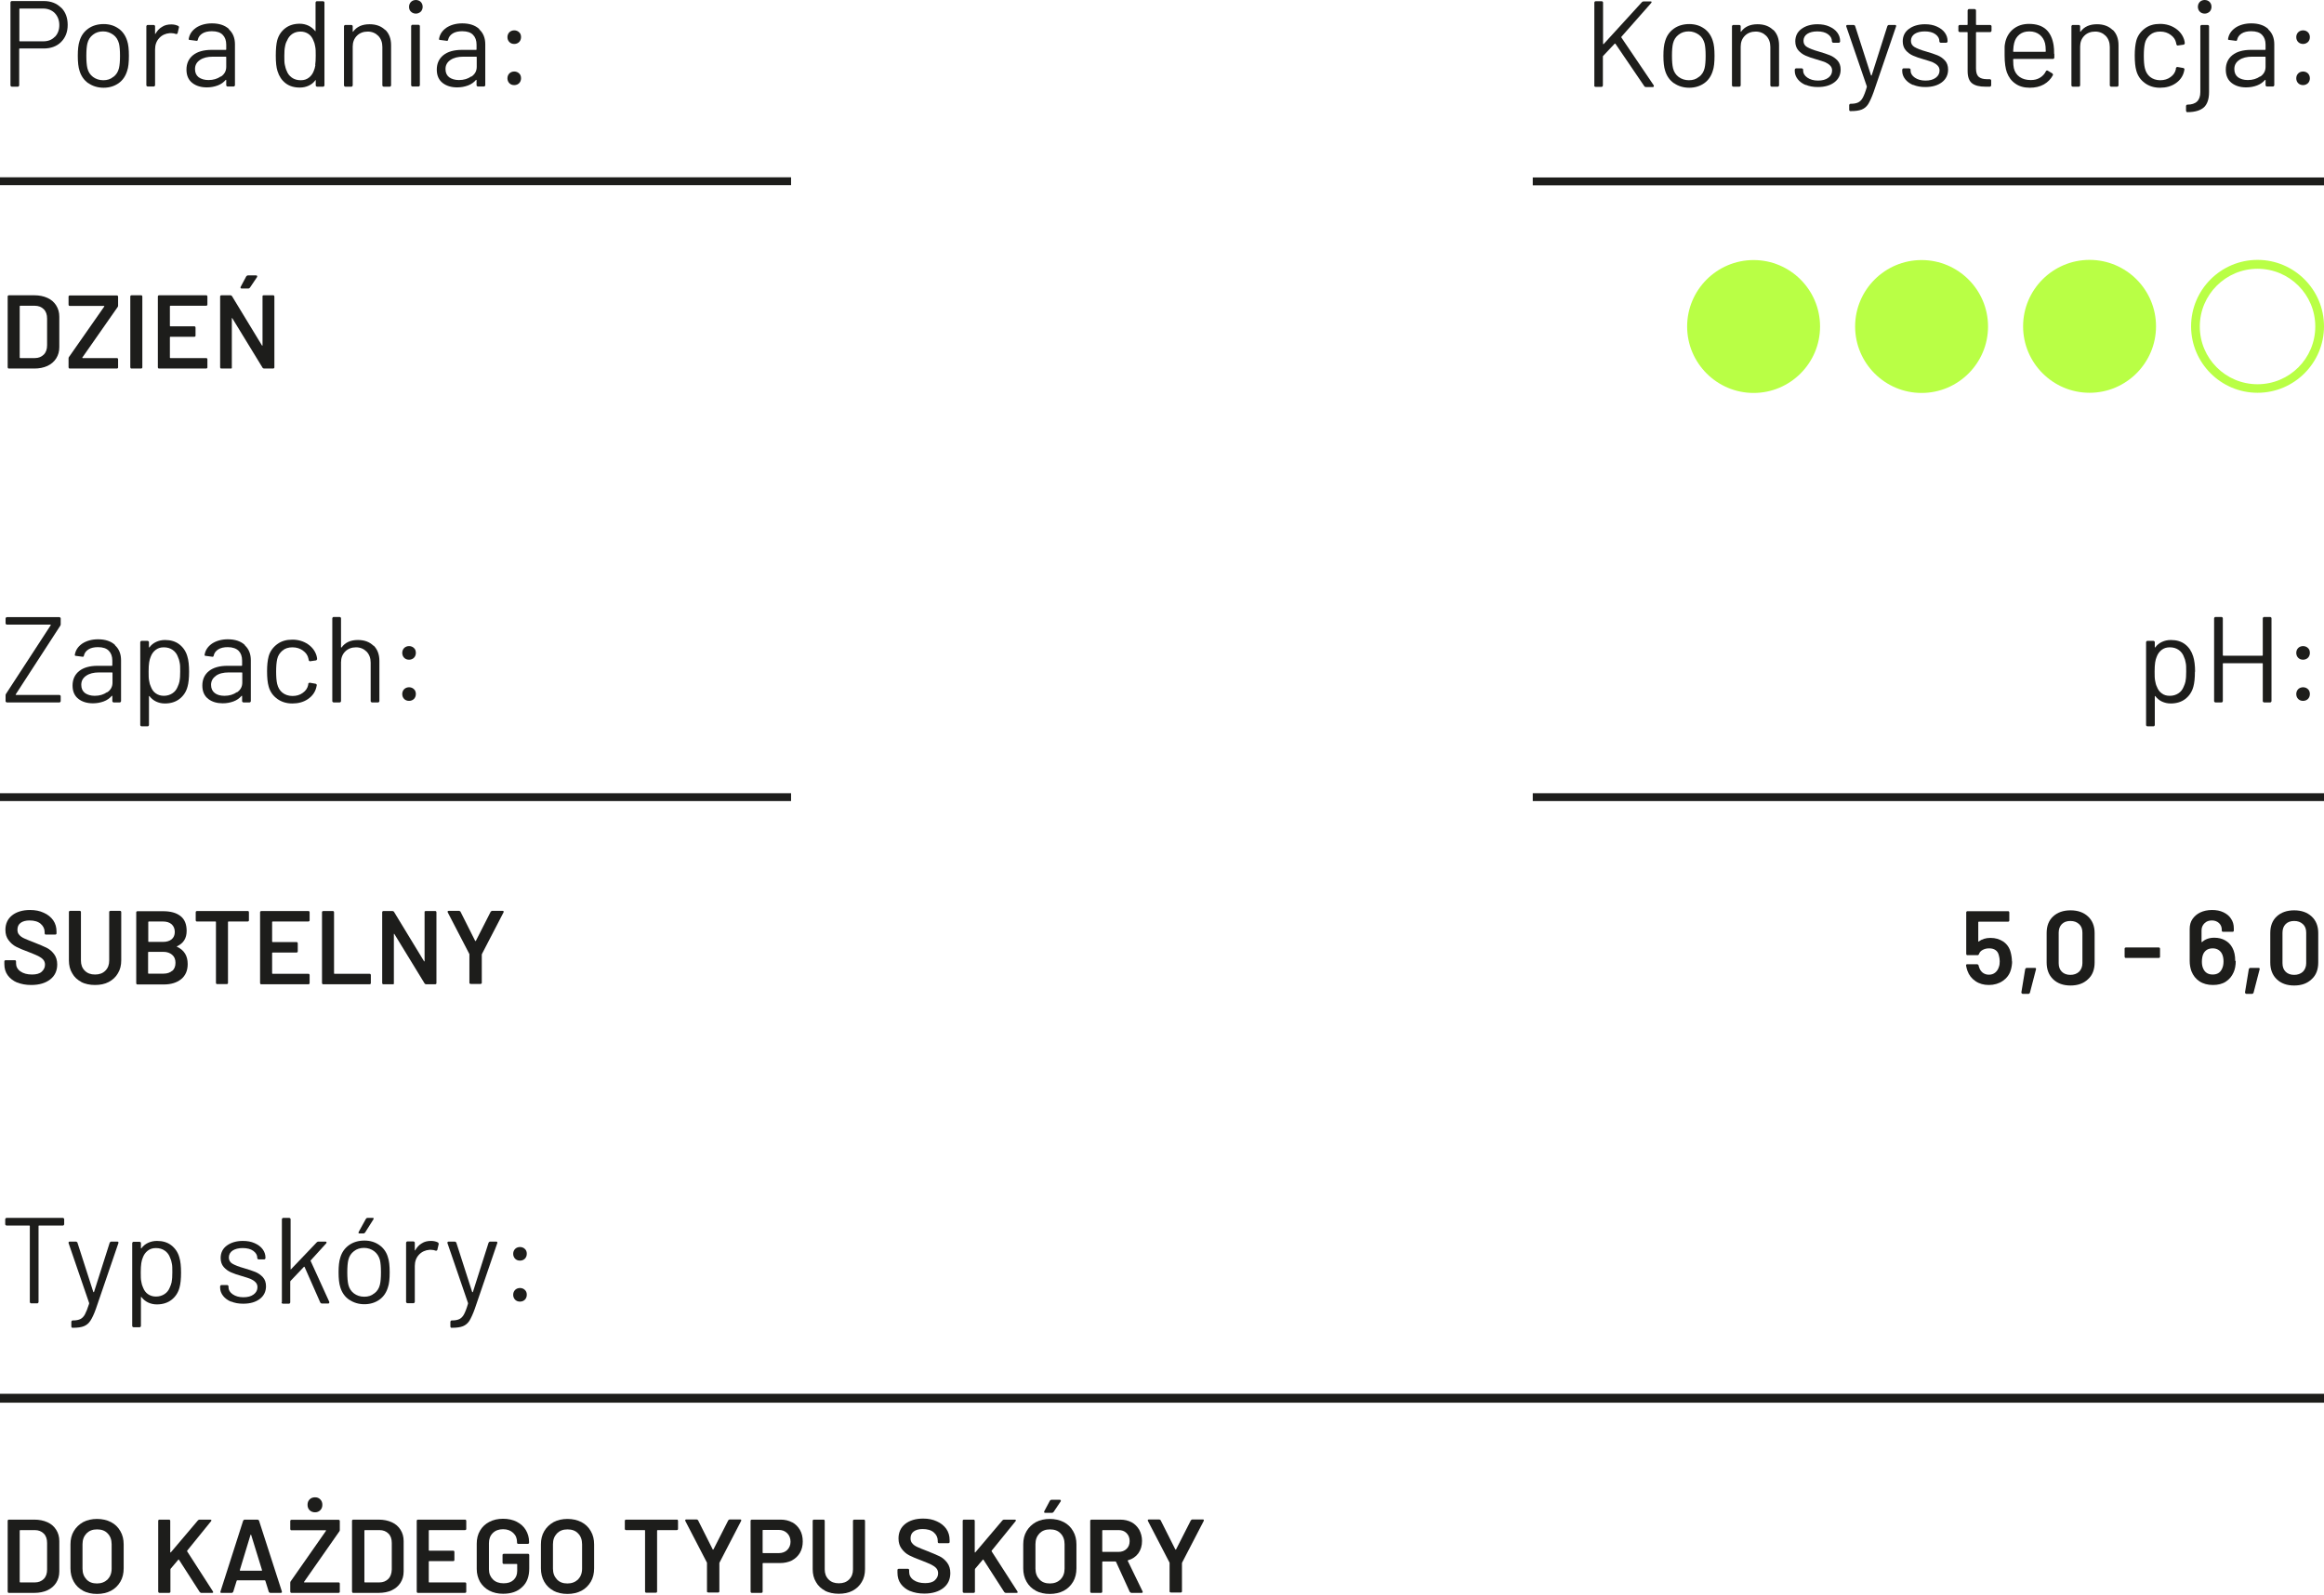 <svg xmlns="http://www.w3.org/2000/svg" width="695" height="477" viewBox="0 0 695 477" fill="none"><g clip-path="url(#clip0_2_2554)"><path d="M18.311 2.295C19.615 3.6 20.241 5.321 20.241 7.46C20.241 9.599 19.562 11.268 18.258 12.572C16.954 13.876 15.181 14.502 13.042 14.502H5.895C5.895 14.502 5.739 14.502 5.739 14.659V25.561C5.739 25.561 5.634 25.926 5.373 25.926H3.496C3.496 25.926 3.13 25.822 3.13 25.561V0.678C3.13 0.678 3.235 0.313 3.496 0.313H13.094C15.233 0.313 16.954 0.991 18.258 2.295H18.311ZM16.38 11.059C17.267 10.172 17.737 8.973 17.737 7.512C17.737 6.051 17.267 4.851 16.38 3.913C15.494 3.026 14.294 2.556 12.885 2.556H5.947C5.947 2.556 5.791 2.556 5.791 2.713V12.207C5.791 12.207 5.791 12.363 5.947 12.363H12.885C14.346 12.363 15.494 11.946 16.38 11.007V11.059Z" fill="#1D1D1B"></path><path d="M26.395 24.883C25.143 23.996 24.256 22.744 23.787 21.179C23.422 20.084 23.265 18.571 23.265 16.693C23.265 14.815 23.422 13.354 23.787 12.259C24.256 10.694 25.091 9.494 26.395 8.555C27.647 7.668 29.212 7.199 30.986 7.199C32.759 7.199 34.22 7.668 35.472 8.555C36.724 9.442 37.559 10.694 38.028 12.207C38.393 13.25 38.55 14.763 38.55 16.693C38.55 18.623 38.393 20.188 38.028 21.179C37.559 22.744 36.724 23.996 35.472 24.883C34.22 25.77 32.707 26.239 30.986 26.239C29.264 26.239 27.699 25.77 26.447 24.883H26.395ZM33.907 23.005C34.742 22.379 35.315 21.492 35.576 20.397C35.785 19.51 35.889 18.31 35.889 16.693C35.889 15.076 35.785 13.876 35.576 12.989C35.263 11.894 34.742 11.007 33.855 10.381C32.968 9.755 31.977 9.39 30.829 9.39C29.681 9.39 28.638 9.703 27.803 10.381C26.969 11.007 26.395 11.894 26.134 12.989C25.926 13.824 25.821 15.076 25.821 16.693C25.821 18.31 25.926 19.51 26.134 20.397C26.395 21.492 26.969 22.379 27.803 23.005C28.638 23.631 29.681 23.996 30.881 23.996C32.081 23.996 33.072 23.683 33.855 23.005H33.907Z" fill="#1D1D1B"></path><path d="M53.313 7.721C53.313 7.721 53.574 7.981 53.522 8.19L53.105 9.964C53.105 9.964 52.896 10.277 52.635 10.172C52.218 10.016 51.748 9.912 51.227 9.912H50.757C49.505 10.016 48.462 10.485 47.627 11.372C46.793 12.259 46.375 13.407 46.375 14.763V25.509C46.375 25.509 46.271 25.874 46.01 25.874H44.132C44.132 25.874 43.767 25.77 43.767 25.509V7.825C43.767 7.825 43.871 7.46 44.132 7.46H46.01C46.01 7.46 46.375 7.564 46.375 7.825V10.068V10.172C46.375 10.172 46.428 10.172 46.48 10.12C47.001 9.233 47.627 8.503 48.462 8.034C49.245 7.512 50.183 7.303 51.227 7.303C52.009 7.303 52.739 7.46 53.313 7.773V7.721Z" fill="#1D1D1B"></path><path d="M68.493 8.816C69.692 9.912 70.266 11.424 70.266 13.25V25.509C70.266 25.509 70.162 25.874 69.901 25.874H68.023C68.023 25.874 67.658 25.77 67.658 25.509V23.996C67.658 23.996 67.658 23.892 67.606 23.892H67.501C66.875 24.622 66.093 25.196 65.102 25.561C64.111 25.926 63.067 26.135 61.867 26.135C60.146 26.135 58.685 25.718 57.538 24.831C56.39 23.944 55.764 22.64 55.764 20.814C55.764 18.988 56.442 17.528 57.746 16.485C59.051 15.441 60.928 14.919 63.276 14.919H67.501C67.501 14.919 67.658 14.919 67.658 14.763V13.354C67.658 12.103 67.293 11.111 66.615 10.433C65.936 9.703 64.841 9.338 63.38 9.338C62.233 9.338 61.242 9.546 60.511 10.016C59.781 10.485 59.311 11.111 59.155 11.894C59.103 12.155 58.946 12.259 58.738 12.207L56.755 11.946C56.495 11.946 56.39 11.79 56.442 11.633C56.651 10.277 57.381 9.181 58.633 8.294C59.885 7.46 61.502 6.99 63.38 6.99C65.571 6.99 67.241 7.564 68.44 8.66L68.493 8.816ZM66.093 22.901C67.136 22.171 67.658 21.232 67.658 19.98V17.11C67.658 17.11 67.658 16.954 67.501 16.954H63.641C62.024 16.954 60.772 17.267 59.781 17.945C58.79 18.623 58.32 19.51 58.32 20.658C58.32 21.753 58.685 22.536 59.416 23.11C60.146 23.631 61.137 23.944 62.337 23.944C63.798 23.944 64.997 23.579 66.041 22.849L66.093 22.901Z" fill="#1D1D1B"></path><path d="M94.785 0.365H96.663C96.663 0.365 97.028 0.47 97.028 0.73V25.561C97.028 25.561 96.924 25.926 96.663 25.926H94.785C94.785 25.926 94.419 25.822 94.419 25.561V24.048V23.944C94.419 23.944 94.315 23.944 94.315 23.996C93.793 24.727 93.115 25.248 92.333 25.613C91.55 25.979 90.664 26.187 89.672 26.187C87.951 26.187 86.543 25.77 85.395 24.883C84.247 23.996 83.465 22.796 82.995 21.284C82.63 20.188 82.474 18.623 82.474 16.641C82.474 14.659 82.63 13.094 82.891 12.102C83.308 10.537 84.143 9.338 85.291 8.451C86.438 7.564 87.899 7.095 89.62 7.095C90.559 7.095 91.446 7.303 92.229 7.668C93.011 8.034 93.689 8.607 94.263 9.286L94.367 9.338C94.367 9.338 94.367 9.338 94.367 9.233V0.73C94.367 0.73 94.472 0.365 94.733 0.365H94.785ZM94.263 19.406C94.367 18.727 94.419 17.841 94.419 16.693C94.419 15.545 94.419 14.606 94.263 13.928C94.159 13.25 94.002 12.676 93.741 12.155C93.428 11.32 92.959 10.642 92.281 10.172C91.603 9.703 90.82 9.442 89.881 9.442C88.89 9.442 88.055 9.703 87.377 10.172C86.699 10.642 86.177 11.32 85.864 12.102C85.551 12.624 85.343 13.25 85.238 13.928C85.082 14.606 85.03 15.545 85.03 16.745C85.03 17.945 85.03 18.78 85.186 19.406C85.343 20.032 85.447 20.605 85.708 21.127C86.021 22.014 86.543 22.692 87.273 23.214C88.003 23.735 88.89 23.996 89.933 23.996C90.977 23.996 91.707 23.735 92.385 23.214C93.063 22.692 93.533 22.014 93.846 21.179C94.054 20.71 94.211 20.136 94.315 19.458L94.263 19.406Z" fill="#1D1D1B"></path><path d="M115.234 8.921C116.382 10.068 116.956 11.581 116.956 13.511V25.561C116.956 25.561 116.851 25.926 116.591 25.926H114.713C114.713 25.926 114.347 25.822 114.347 25.561V14.033C114.347 12.676 113.93 11.581 113.148 10.746C112.313 9.912 111.27 9.442 109.966 9.442C108.661 9.442 107.566 9.859 106.731 10.694C105.897 11.529 105.479 12.624 105.479 13.928V25.561C105.479 25.561 105.375 25.926 105.114 25.926H103.236C103.236 25.926 102.871 25.822 102.871 25.561V7.825C102.871 7.825 102.975 7.46 103.236 7.46H105.114C105.114 7.46 105.479 7.564 105.479 7.825V9.39V9.494C105.479 9.494 105.532 9.494 105.584 9.494C106.679 7.982 108.296 7.251 110.539 7.251C112.47 7.251 114.034 7.825 115.182 8.973L115.234 8.921Z" fill="#1D1D1B"></path><path d="M122.902 3.495C122.485 3.13 122.329 2.608 122.329 2.035C122.329 1.461 122.537 0.939 122.902 0.574C123.268 0.209 123.789 0 124.363 0C124.937 0 125.459 0.209 125.824 0.574C126.189 0.939 126.398 1.461 126.398 2.035C126.398 2.608 126.189 3.13 125.824 3.495C125.406 3.86 124.937 4.069 124.363 4.069C123.789 4.069 123.268 3.86 122.902 3.495ZM122.955 25.509V7.773C122.955 7.773 123.059 7.408 123.32 7.408H125.198C125.198 7.408 125.563 7.512 125.563 7.773V25.509C125.563 25.509 125.459 25.874 125.198 25.874H123.32C123.32 25.874 122.955 25.77 122.955 25.509Z" fill="#1D1D1B"></path><path d="M143.35 8.816C144.55 9.912 145.124 11.424 145.124 13.25V25.509C145.124 25.509 145.02 25.874 144.759 25.874H142.881C142.881 25.874 142.516 25.77 142.516 25.509V23.996C142.516 23.996 142.516 23.892 142.464 23.892H142.359C141.733 24.622 140.951 25.196 139.96 25.561C138.969 25.926 137.925 26.135 136.725 26.135C135.004 26.135 133.543 25.718 132.396 24.831C131.248 23.944 130.622 22.64 130.622 20.814C130.622 18.988 131.3 17.528 132.604 16.485C133.908 15.441 135.786 14.919 138.134 14.919H142.359C142.359 14.919 142.516 14.919 142.516 14.763V13.354C142.516 12.103 142.151 11.111 141.472 10.433C140.794 9.703 139.699 9.338 138.238 9.338C137.091 9.338 136.099 9.546 135.369 10.016C134.639 10.485 134.169 11.111 134.013 11.894C133.961 12.155 133.804 12.259 133.595 12.207L131.613 11.946C131.352 11.946 131.248 11.79 131.3 11.633C131.509 10.277 132.239 9.181 133.491 8.294C134.743 7.46 136.36 6.99 138.238 6.99C140.429 6.99 142.098 7.564 143.298 8.66L143.35 8.816ZM141.003 22.901C142.046 22.171 142.568 21.232 142.568 19.98V17.11C142.568 17.11 142.568 16.954 142.411 16.954H138.551C136.934 16.954 135.682 17.267 134.691 17.945C133.7 18.623 133.23 19.51 133.23 20.658C133.23 21.753 133.595 22.536 134.326 23.11C135.056 23.631 136.047 23.944 137.247 23.944C138.708 23.944 139.908 23.579 140.951 22.849L141.003 22.901Z" fill="#1D1D1B"></path><path d="M152.325 12.572C151.96 12.207 151.751 11.685 151.751 11.111C151.751 10.537 151.96 10.016 152.325 9.651C152.69 9.285 153.212 9.077 153.785 9.077C154.359 9.077 154.881 9.285 155.246 9.651C155.663 10.016 155.82 10.537 155.82 11.111C155.82 11.685 155.611 12.207 155.246 12.572C154.881 12.937 154.359 13.146 153.785 13.146C153.159 13.146 152.69 12.937 152.325 12.572ZM152.325 24.883C151.96 24.518 151.751 23.996 151.751 23.422C151.751 22.849 151.96 22.327 152.325 21.962C152.69 21.596 153.212 21.388 153.785 21.388C154.359 21.388 154.881 21.596 155.246 21.962C155.663 22.327 155.82 22.849 155.82 23.422C155.82 23.996 155.611 24.518 155.246 24.883C154.881 25.248 154.359 25.457 153.785 25.457C153.159 25.457 152.69 25.248 152.325 24.883Z" fill="#1D1D1B"></path><path d="M2.399 110.121C2.399 110.121 2.295 109.965 2.295 109.86V88.681C2.295 88.681 2.295 88.472 2.399 88.42C2.451 88.368 2.556 88.316 2.66 88.316H10.276C11.737 88.316 13.041 88.577 14.189 89.099C15.336 89.62 16.171 90.35 16.797 91.342C17.423 92.333 17.736 93.428 17.736 94.732V103.809C17.736 105.113 17.423 106.209 16.797 107.2C16.171 108.191 15.284 108.921 14.189 109.443C13.041 109.965 11.737 110.226 10.276 110.226H2.66C2.66 110.226 2.451 110.226 2.399 110.121ZM6.051 107.096H10.433C11.528 107.096 12.415 106.73 13.093 106.052C13.771 105.374 14.084 104.435 14.084 103.235V95.306C14.084 94.106 13.771 93.167 13.093 92.489C12.415 91.811 11.528 91.446 10.381 91.446H6.051C6.051 91.446 5.894 91.498 5.894 91.603V106.939C5.894 106.939 5.947 107.096 6.051 107.096Z" fill="#1D1D1B"></path><path d="M20.606 110.121C20.606 110.121 20.502 109.965 20.502 109.86V107.2C20.502 107.2 20.502 106.887 20.658 106.731L31.195 91.655V91.55C31.195 91.55 31.143 91.498 31.091 91.498H20.867C20.867 91.498 20.658 91.498 20.606 91.394C20.554 91.342 20.502 91.237 20.502 91.133V88.733C20.502 88.733 20.502 88.525 20.606 88.473C20.658 88.42 20.762 88.368 20.867 88.368H34.951C34.951 88.368 35.16 88.368 35.212 88.473C35.264 88.525 35.316 88.629 35.316 88.733V91.394C35.316 91.394 35.316 91.707 35.16 91.863L24.622 106.939C24.622 106.939 24.57 107.044 24.622 107.044C24.622 107.044 24.675 107.096 24.727 107.096H34.951C34.951 107.096 35.16 107.096 35.212 107.2C35.264 107.252 35.316 107.357 35.316 107.461V109.86C35.316 109.86 35.316 110.069 35.212 110.121C35.16 110.173 35.056 110.226 34.951 110.226H20.867C20.867 110.226 20.658 110.226 20.606 110.121Z" fill="#1D1D1B"></path><path d="M39.07 110.121C39.07 110.121 38.966 109.965 38.966 109.86V88.681C38.966 88.681 38.966 88.472 39.07 88.42C39.122 88.368 39.227 88.316 39.331 88.316H42.2C42.2 88.316 42.409 88.316 42.461 88.42C42.513 88.472 42.565 88.577 42.565 88.681V109.86C42.565 109.86 42.565 110.069 42.461 110.121C42.409 110.173 42.304 110.226 42.2 110.226H39.331C39.331 110.226 39.122 110.226 39.07 110.121Z" fill="#1D1D1B"></path><path d="M61.919 91.342C61.919 91.342 61.763 91.446 61.658 91.446H50.964C50.964 91.446 50.808 91.498 50.808 91.603V97.445C50.808 97.445 50.808 97.602 50.964 97.602H58.111C58.111 97.602 58.32 97.602 58.372 97.706C58.424 97.758 58.476 97.862 58.476 97.967V100.366C58.476 100.366 58.476 100.575 58.372 100.627C58.32 100.679 58.215 100.731 58.111 100.731H50.964C50.964 100.731 50.808 100.731 50.808 100.888V106.939C50.808 106.939 50.808 107.096 50.964 107.096H61.658C61.658 107.096 61.867 107.096 61.919 107.2C61.971 107.252 62.023 107.356 62.023 107.461V109.86C62.023 109.86 62.023 110.069 61.919 110.121C61.815 110.173 61.763 110.226 61.658 110.226H47.574C47.574 110.226 47.365 110.226 47.313 110.121C47.261 110.069 47.209 109.965 47.209 109.86V88.681C47.209 88.681 47.209 88.472 47.313 88.42C47.365 88.368 47.469 88.316 47.574 88.316H61.658C61.658 88.316 61.867 88.316 61.919 88.42C61.971 88.472 62.023 88.577 62.023 88.681V91.081C62.023 91.081 62.023 91.29 61.919 91.342Z" fill="#1D1D1B"></path><path d="M78.561 88.42C78.561 88.42 78.718 88.316 78.822 88.316H81.691C81.691 88.316 81.9 88.316 81.952 88.42C82.004 88.472 82.056 88.577 82.056 88.681V109.86C82.056 109.86 82.056 110.069 81.952 110.121C81.848 110.173 81.796 110.225 81.691 110.225H78.927C78.927 110.225 78.561 110.121 78.509 109.965L69.485 95.202L69.38 95.097C69.38 95.097 69.328 95.15 69.328 95.254V109.86C69.328 109.86 69.328 110.069 69.328 110.121C69.276 110.173 69.172 110.225 69.067 110.225H66.198C66.198 110.225 65.99 110.225 65.937 110.121C65.885 110.069 65.833 109.965 65.833 109.86V88.681C65.833 88.681 65.833 88.472 65.937 88.42C65.99 88.368 66.094 88.316 66.198 88.316H68.963C68.963 88.316 69.328 88.42 69.38 88.577L78.353 103.34C78.353 103.34 78.457 103.444 78.457 103.392C78.457 103.392 78.509 103.34 78.509 103.235V88.629C78.509 88.629 78.509 88.42 78.561 88.368V88.42ZM71.936 86.177C71.936 86.177 71.936 85.969 71.936 85.864L73.658 82.63C73.658 82.63 73.919 82.369 74.127 82.369H76.579C76.579 82.369 76.84 82.369 76.892 82.526C76.944 82.682 76.892 82.734 76.892 82.839L74.753 86.021C74.753 86.021 74.493 86.282 74.336 86.282H72.249C72.249 86.282 71.989 86.282 71.989 86.177H71.936Z" fill="#1D1D1B"></path><path d="M0 54.2H236.57" stroke="#1D1D1B" stroke-width="2.347" stroke-miterlimit="10"></path><path d="M476.792 25.561V0.73C476.792 0.73 476.897 0.365 477.158 0.365H479.036C479.036 0.365 479.401 0.47 479.401 0.73V13.094C479.401 13.094 479.401 13.198 479.453 13.198H479.557L491.086 0.574C491.086 0.574 491.347 0.417 491.503 0.417H493.642C493.642 0.417 493.903 0.417 493.903 0.574C493.903 0.73 493.903 0.783 493.798 0.887L484.878 11.007C484.878 11.007 484.878 11.111 484.878 11.216L494.581 25.561V25.77C494.581 25.77 494.581 26.031 494.32 26.031H492.181C492.181 26.031 491.816 25.979 491.764 25.822L483.104 13.094C483.104 13.094 483.052 13.041 483 13.041H482.896L479.401 16.745C479.401 16.745 479.349 16.849 479.349 16.902V25.613C479.349 25.613 479.244 25.979 478.983 25.979H477.105C477.105 25.979 476.74 25.874 476.74 25.613L476.792 25.561Z" fill="#1D1D1B"></path><path d="M500.581 24.883C499.329 23.996 498.442 22.744 497.973 21.179C497.608 20.084 497.451 18.571 497.451 16.693C497.451 14.815 497.608 13.354 497.973 12.259C498.442 10.694 499.277 9.494 500.581 8.555C501.833 7.668 503.398 7.199 505.172 7.199C506.945 7.199 508.406 7.668 509.658 8.555C510.91 9.442 511.745 10.694 512.214 12.207C512.579 13.25 512.736 14.763 512.736 16.693C512.736 18.623 512.579 20.188 512.214 21.179C511.745 22.744 510.91 23.996 509.658 24.883C508.406 25.77 506.893 26.239 505.172 26.239C503.45 26.239 501.885 25.77 500.633 24.883H500.581ZM508.093 23.005C508.928 22.379 509.501 21.492 509.762 20.397C509.971 19.51 510.075 18.31 510.075 16.693C510.075 15.076 509.971 13.876 509.762 12.989C509.449 11.894 508.928 11.007 508.041 10.381C507.154 9.755 506.163 9.39 505.015 9.39C503.868 9.39 502.824 9.703 501.99 10.381C501.155 11.007 500.581 11.894 500.32 12.989C500.112 13.824 500.007 15.076 500.007 16.693C500.007 18.31 500.112 19.51 500.32 20.397C500.581 21.492 501.155 22.379 501.99 23.005C502.824 23.631 503.868 23.996 505.067 23.996C506.267 23.996 507.258 23.683 508.041 23.005H508.093Z" fill="#1D1D1B"></path><path d="M530.314 8.921C531.462 10.068 532.035 11.581 532.035 13.511V25.561C532.035 25.561 531.931 25.926 531.67 25.926H529.792C529.792 25.926 529.427 25.822 529.427 25.561V14.033C529.427 12.676 529.01 11.581 528.227 10.746C527.393 9.912 526.349 9.442 525.045 9.442C523.741 9.442 522.646 9.859 521.811 10.694C520.976 11.529 520.559 12.624 520.559 13.928V25.561C520.559 25.561 520.455 25.926 520.194 25.926H518.316C518.316 25.926 517.951 25.822 517.951 25.561V7.825C517.951 7.825 518.055 7.46 518.316 7.46H520.194C520.194 7.46 520.559 7.564 520.559 7.825V9.39V9.494C520.559 9.494 520.611 9.494 520.663 9.494C521.759 7.982 523.376 7.251 525.619 7.251C527.549 7.251 529.114 7.825 530.262 8.973L530.314 8.921Z" fill="#1D1D1B"></path><path d="M540.069 25.457C539.026 25.04 538.191 24.414 537.617 23.683C537.043 22.953 536.73 22.118 536.73 21.232V20.814C536.73 20.814 536.835 20.449 537.096 20.449H538.869C538.869 20.449 539.234 20.553 539.234 20.814V21.127C539.234 21.91 539.652 22.64 540.486 23.214C541.321 23.788 542.364 24.101 543.668 24.101C544.973 24.101 545.964 23.84 546.746 23.266C547.529 22.692 547.894 21.962 547.894 21.075C547.894 20.449 547.685 19.98 547.268 19.562C546.851 19.145 546.381 18.884 545.859 18.623C545.286 18.415 544.451 18.102 543.303 17.789C541.947 17.424 540.799 17.006 539.965 16.641C539.13 16.276 538.348 15.702 537.774 15.024C537.2 14.346 536.887 13.459 536.887 12.363C536.887 10.799 537.513 9.546 538.713 8.66C539.913 7.773 541.53 7.251 543.512 7.251C544.868 7.251 546.016 7.46 547.059 7.929C548.103 8.399 548.885 8.973 549.459 9.755C550.033 10.538 550.293 11.372 550.293 12.311V12.416C550.293 12.416 550.189 12.781 549.928 12.781H548.207C548.207 12.781 547.842 12.676 547.842 12.416V12.311C547.842 11.477 547.424 10.799 546.642 10.225C545.859 9.651 544.764 9.39 543.46 9.39C542.208 9.39 541.217 9.651 540.486 10.12C539.756 10.59 539.339 11.32 539.339 12.207C539.339 13.042 539.704 13.668 540.434 14.085C541.165 14.502 542.312 14.972 543.825 15.389C545.233 15.806 546.381 16.172 547.268 16.537C548.155 16.902 548.885 17.424 549.511 18.102C550.137 18.78 550.45 19.719 550.45 20.814C550.45 22.379 549.824 23.683 548.572 24.622C547.32 25.561 545.703 26.031 543.616 26.031C542.26 26.031 541.06 25.822 539.965 25.353L540.069 25.457Z" fill="#1D1D1B"></path><path d="M553.007 32.864V31.404C553.007 31.404 553.112 31.038 553.373 31.038H553.529C554.468 31.038 555.198 30.882 555.72 30.621C556.242 30.36 556.711 29.891 557.076 29.213C557.442 28.535 557.859 27.491 558.276 26.031C558.276 25.926 558.276 25.874 558.276 25.822L552.121 7.877V7.721C552.121 7.721 552.173 7.46 552.434 7.46H554.364C554.364 7.46 554.729 7.564 554.781 7.773L559.528 22.535C559.528 22.535 559.58 22.588 559.632 22.588C559.632 22.588 559.737 22.588 559.737 22.535L564.432 7.773C564.432 7.773 564.64 7.46 564.849 7.46H566.727C566.988 7.46 567.092 7.616 567.04 7.877L560.311 27.543C559.737 29.16 559.163 30.36 558.693 31.143C558.172 31.925 557.546 32.447 556.763 32.76C555.981 33.073 554.938 33.229 553.529 33.229H553.268C553.268 33.229 553.007 33.125 553.007 32.864Z" fill="#1D1D1B"></path><path d="M572.204 25.457C571.161 25.04 570.326 24.414 569.752 23.683C569.178 22.953 568.865 22.118 568.865 21.232V20.814C568.865 20.814 568.97 20.449 569.23 20.449H571.004C571.004 20.449 571.369 20.553 571.369 20.814V21.127C571.369 21.91 571.786 22.64 572.621 23.214C573.456 23.788 574.499 24.101 575.803 24.101C577.107 24.101 578.099 23.84 578.881 23.266C579.663 22.692 580.029 21.962 580.029 21.075C580.029 20.449 579.82 19.98 579.403 19.562C578.985 19.145 578.516 18.884 577.994 18.623C577.42 18.415 576.586 18.102 575.438 17.789C574.082 17.424 572.934 17.006 572.099 16.641C571.265 16.276 570.482 15.702 569.909 15.024C569.335 14.346 569.022 13.459 569.022 12.363C569.022 10.799 569.648 9.546 570.848 8.66C572.047 7.773 573.664 7.251 575.647 7.251C577.003 7.251 578.151 7.46 579.194 7.929C580.237 8.399 581.02 8.973 581.594 9.755C582.167 10.538 582.428 11.372 582.428 12.311V12.416C582.428 12.416 582.324 12.781 582.063 12.781H580.342C580.342 12.781 579.976 12.676 579.976 12.416V12.311C579.976 11.477 579.559 10.799 578.777 10.225C577.994 9.651 576.899 9.39 575.595 9.39C574.343 9.39 573.351 9.651 572.621 10.12C571.891 10.59 571.474 11.32 571.474 12.207C571.474 13.042 571.839 13.668 572.569 14.085C573.299 14.502 574.447 14.972 575.96 15.389C577.368 15.806 578.516 16.172 579.403 16.537C580.289 16.902 581.02 17.424 581.646 18.102C582.272 18.78 582.585 19.719 582.585 20.814C582.585 22.379 581.959 23.683 580.707 24.622C579.455 25.561 577.838 26.031 575.751 26.031C574.395 26.031 573.195 25.822 572.099 25.353L572.204 25.457Z" fill="#1D1D1B"></path><path d="M595.207 9.599H591.086C591.086 9.599 590.93 9.599 590.93 9.755V20.501C590.93 21.649 591.191 22.483 591.712 22.953C592.234 23.422 593.069 23.683 594.164 23.683H595.103C595.103 23.683 595.468 23.788 595.468 24.048V25.561C595.468 25.561 595.364 25.926 595.103 25.926C594.79 25.926 594.373 25.926 593.747 25.926C591.973 25.926 590.669 25.613 589.782 24.935C588.895 24.257 588.426 23.057 588.426 21.284V9.755C588.426 9.755 588.426 9.599 588.269 9.599H586.026C586.026 9.599 585.661 9.494 585.661 9.233V7.825C585.661 7.825 585.765 7.46 586.026 7.46H588.269C588.269 7.46 588.426 7.46 588.426 7.303V3.078C588.426 3.078 588.53 2.713 588.791 2.713H590.565C590.565 2.713 590.93 2.817 590.93 3.078V7.303C590.93 7.303 590.93 7.46 591.086 7.46H595.207C595.207 7.46 595.573 7.564 595.573 7.825V9.233C595.573 9.233 595.468 9.599 595.207 9.599Z" fill="#1D1D1B"></path><path d="M614.352 16.119V17.267C614.352 17.267 614.247 17.632 613.986 17.632H602.197C602.197 17.632 602.041 17.632 602.041 17.788C602.041 19.145 602.145 19.979 602.249 20.397C602.51 21.492 603.084 22.379 603.971 23.005C604.857 23.631 605.953 23.944 607.309 23.944C608.352 23.944 609.239 23.735 610.022 23.266C610.804 22.796 611.43 22.17 611.848 21.284C612.004 21.075 612.161 21.023 612.369 21.127L613.778 21.962C613.778 21.962 614.039 22.275 613.934 22.483C613.308 23.631 612.421 24.57 611.222 25.248C610.022 25.926 608.613 26.239 606.996 26.239C605.275 26.239 603.814 25.822 602.666 24.987C601.519 24.205 600.684 23.057 600.163 21.649C599.745 20.501 599.484 18.78 599.484 16.589C599.484 15.545 599.484 14.711 599.484 14.085C599.484 13.459 599.641 12.885 599.745 12.363C600.163 10.798 600.997 9.494 602.249 8.555C603.501 7.616 605.014 7.147 606.788 7.147C608.978 7.147 610.7 7.721 611.9 8.816C613.1 9.912 613.83 11.529 614.143 13.563C614.247 14.241 614.299 15.076 614.299 16.119H614.352ZM603.918 10.329C603.136 10.955 602.614 11.79 602.353 12.833C602.197 13.354 602.093 14.189 602.041 15.337C602.041 15.441 602.041 15.493 602.197 15.493H611.639C611.639 15.493 611.795 15.493 611.795 15.337C611.795 14.241 611.691 13.459 611.587 12.989C611.326 11.894 610.752 11.007 609.97 10.381C609.187 9.755 608.144 9.39 606.892 9.39C605.64 9.39 604.701 9.703 603.918 10.329Z" fill="#1D1D1B"></path><path d="M631.828 8.921C632.975 10.068 633.549 11.581 633.549 13.511V25.561C633.549 25.561 633.445 25.926 633.184 25.926H631.306C631.306 25.926 630.941 25.822 630.941 25.561V14.033C630.941 12.676 630.523 11.581 629.741 10.746C628.906 9.912 627.863 9.442 626.559 9.442C625.255 9.442 624.159 9.859 623.325 10.694C622.49 11.529 622.073 12.624 622.073 13.928V25.561C622.073 25.561 621.968 25.926 621.707 25.926H619.83C619.83 25.926 619.464 25.822 619.464 25.561V7.825C619.464 7.825 619.569 7.46 619.83 7.46H621.707C621.707 7.46 622.073 7.564 622.073 7.825V9.39V9.494C622.073 9.494 622.125 9.494 622.177 9.494C623.272 7.982 624.89 7.251 627.133 7.251C629.063 7.251 630.628 7.825 631.775 8.973L631.828 8.921Z" fill="#1D1D1B"></path><path d="M641.428 24.831C640.176 23.944 639.289 22.692 638.872 21.127C638.559 20.032 638.402 18.571 638.402 16.589C638.402 14.815 638.559 13.354 638.872 12.155C639.289 10.642 640.176 9.442 641.428 8.503C642.68 7.564 644.193 7.147 645.966 7.147C647.74 7.147 649.305 7.616 650.609 8.503C651.913 9.39 652.748 10.537 653.165 11.842C653.27 12.259 653.374 12.624 653.374 12.937C653.374 12.937 653.27 13.302 653.061 13.354L651.235 13.615H651.183C651.183 13.615 650.922 13.511 650.87 13.302L650.766 12.781C650.557 11.842 650.035 11.059 649.148 10.433C648.314 9.807 647.27 9.442 646.018 9.442C644.767 9.442 643.775 9.755 642.993 10.433C642.21 11.111 641.637 11.946 641.428 12.989C641.219 13.928 641.115 15.128 641.115 16.693C641.115 18.258 641.219 19.562 641.428 20.397C641.689 21.492 642.21 22.379 642.993 23.005C643.775 23.631 644.819 23.996 646.018 23.996C647.218 23.996 648.262 23.683 649.096 23.057C649.983 22.431 650.505 21.649 650.713 20.658V20.345C650.713 20.345 650.922 19.979 651.183 20.032L652.957 20.345C652.957 20.345 653.322 20.501 653.27 20.762L653.113 21.492C652.748 22.901 651.913 24.048 650.609 24.935C649.305 25.822 647.74 26.239 645.966 26.239C644.193 26.239 642.732 25.77 641.48 24.883L641.428 24.831Z" fill="#1D1D1B"></path><path d="M653.739 33.177V31.665C653.739 31.665 653.843 31.299 654.104 31.299C656.712 31.299 658.016 30.047 658.016 27.544V7.825C658.016 7.825 658.121 7.46 658.381 7.46H660.259C660.259 7.46 660.625 7.564 660.625 7.825V27.544C660.625 29.63 660.103 31.143 659.112 32.082C658.068 33.021 656.451 33.542 654.156 33.542C653.895 33.542 653.791 33.438 653.791 33.177H653.739ZM657.86 3.495C657.495 3.13 657.286 2.608 657.286 2.035C657.286 1.461 657.495 0.939 657.86 0.574C658.225 0.209 658.747 0 659.32 0C659.894 0 660.416 0.209 660.781 0.574C661.146 0.939 661.355 1.461 661.355 2.035C661.355 2.608 661.146 3.13 660.781 3.495C660.364 3.86 659.894 4.069 659.32 4.069C658.747 4.069 658.225 3.86 657.86 3.495Z" fill="#1D1D1B"></path><path d="M678.36 8.816C679.559 9.912 680.133 11.424 680.133 13.25V25.509C680.133 25.509 680.029 25.874 679.768 25.874H677.89C677.89 25.874 677.525 25.77 677.525 25.509V23.996C677.525 23.996 677.525 23.892 677.473 23.892H677.369C676.743 24.622 675.96 25.196 674.969 25.561C673.978 25.926 672.935 26.135 671.735 26.135C670.013 26.135 668.553 25.718 667.405 24.831C666.257 23.944 665.631 22.64 665.631 20.814C665.631 18.988 666.31 17.528 667.614 16.485C668.918 15.441 670.796 14.919 673.143 14.919H677.369C677.369 14.919 677.525 14.919 677.525 14.763V13.354C677.525 12.103 677.16 11.111 676.482 10.433C675.804 9.703 674.708 9.338 673.247 9.338C672.1 9.338 671.109 9.546 670.378 10.016C669.648 10.485 669.179 11.111 669.022 11.894C668.97 12.155 668.813 12.259 668.605 12.207L666.623 11.946C666.362 11.946 666.257 11.79 666.31 11.633C666.518 10.277 667.248 9.181 668.5 8.294C669.752 7.46 671.37 6.99 673.247 6.99C675.438 6.99 677.108 7.564 678.308 8.66L678.36 8.816ZM675.96 22.901C677.003 22.171 677.525 21.232 677.525 19.98V17.11C677.525 17.11 677.525 16.954 677.369 16.954H673.508C671.891 16.954 670.639 17.267 669.648 17.945C668.657 18.623 668.187 19.51 668.187 20.658C668.187 21.753 668.553 22.536 669.283 23.11C670.013 23.631 671.004 23.944 672.204 23.944C673.665 23.944 674.865 23.579 675.908 22.849L675.96 22.901Z" fill="#1D1D1B"></path><path d="M687.28 12.572C686.915 12.207 686.706 11.685 686.706 11.111C686.706 10.537 686.915 10.016 687.28 9.651C687.645 9.285 688.167 9.077 688.741 9.077C689.314 9.077 689.836 9.285 690.201 9.651C690.566 10.016 690.775 10.537 690.775 11.111C690.775 11.685 690.566 12.207 690.201 12.572C689.784 12.937 689.314 13.146 688.741 13.146C688.167 13.146 687.645 12.937 687.28 12.572ZM687.28 24.883C686.915 24.518 686.706 23.996 686.706 23.422C686.706 22.849 686.915 22.327 687.28 21.962C687.645 21.596 688.167 21.388 688.741 21.388C689.314 21.388 689.836 21.596 690.201 21.962C690.566 22.327 690.775 22.849 690.775 23.422C690.775 23.996 690.566 24.518 690.201 24.883C689.784 25.248 689.314 25.457 688.741 25.457C688.167 25.457 687.645 25.248 687.28 24.883Z" fill="#1D1D1B"></path><path d="M458.378 54.252H695" stroke="#1D1D1B" stroke-width="2.347" stroke-miterlimit="10"></path><path d="M675.126 117.477C664.172 117.477 655.251 108.556 655.251 97.602C655.251 86.647 664.172 77.727 675.126 77.727C686.081 77.727 695.001 86.647 695.001 97.602C695.001 108.556 686.081 117.477 675.126 117.477ZM675.126 80.387C665.632 80.387 657.86 88.108 657.86 97.654C657.86 107.2 665.58 114.921 675.126 114.921C684.673 114.921 692.393 107.2 692.393 97.654C692.393 88.108 684.673 80.387 675.126 80.387Z" fill="#B9FF45"></path><path d="M624.889 117.477C613.934 117.477 605.014 108.556 605.014 97.602C605.014 86.647 613.934 77.727 624.889 77.727C635.844 77.727 644.764 86.647 644.764 97.602C644.764 108.556 635.844 117.477 624.889 117.477Z" fill="#B9FF45"></path><path d="M574.655 77.779C563.7 77.779 554.78 86.699 554.78 97.654C554.78 108.609 563.7 117.529 574.655 117.529C585.61 117.529 594.53 108.609 594.53 97.654C594.53 86.699 585.61 77.779 574.655 77.779Z" fill="#B9FF45"></path><path d="M524.42 77.779C513.465 77.779 504.545 86.699 504.545 97.654C504.545 108.609 513.465 117.529 524.42 117.529C535.375 117.529 544.295 108.609 544.295 97.654C544.295 86.699 535.375 77.779 524.42 77.779Z" fill="#B9FF45"></path><path d="M1.668 209.725V207.951C1.668 207.951 1.668 207.691 1.824 207.482L15.179 186.981C15.179 186.981 15.179 186.929 15.179 186.877C15.179 186.877 15.127 186.824 15.075 186.824H2.033C2.033 186.824 1.668 186.72 1.668 186.459V184.946C1.668 184.946 1.772 184.581 2.033 184.581H17.787C17.787 184.581 18.152 184.686 18.152 184.946V186.72C18.152 186.72 18.152 186.981 17.996 187.19L4.694 207.691C4.694 207.691 4.694 207.743 4.694 207.795C4.694 207.795 4.746 207.847 4.798 207.847H17.787C17.787 207.847 18.152 207.951 18.152 208.212V209.725C18.152 209.725 18.048 210.09 17.787 210.09H2.033C2.033 210.09 1.668 209.986 1.668 209.725Z" fill="#1D1D1B"></path><path d="M34.427 193.032C35.627 194.127 36.201 195.64 36.201 197.466V209.725C36.201 209.725 36.096 210.09 35.836 210.09H33.958C33.958 210.09 33.592 209.986 33.592 209.725V208.212C33.592 208.212 33.592 208.108 33.54 208.108H33.436C32.81 208.838 32.028 209.412 31.036 209.777C30.045 210.142 29.002 210.351 27.802 210.351C26.081 210.351 24.62 209.933 23.472 209.047C22.325 208.16 21.699 206.856 21.699 205.03C21.699 203.204 22.377 201.743 23.681 200.7C24.985 199.657 26.863 199.135 29.211 199.135H33.436C33.436 199.135 33.592 199.135 33.592 198.979V197.57C33.592 196.318 33.227 195.327 32.549 194.649C31.871 193.919 30.776 193.554 29.315 193.554C28.167 193.554 27.176 193.762 26.446 194.232C25.715 194.701 25.246 195.327 25.09 196.11C25.037 196.37 24.881 196.475 24.672 196.423L22.69 196.162C22.429 196.162 22.325 196.005 22.377 195.849C22.585 194.492 23.316 193.397 24.568 192.51C25.82 191.676 27.437 191.206 29.315 191.206C31.506 191.206 33.175 191.78 34.375 192.875L34.427 193.032ZM32.08 207.064C33.123 206.334 33.645 205.395 33.645 204.143V201.274C33.645 201.274 33.645 201.117 33.488 201.117H29.628C28.011 201.117 26.759 201.43 25.768 202.109C24.776 202.787 24.307 203.674 24.307 204.821C24.307 205.917 24.672 206.699 25.402 207.273C26.133 207.795 27.124 208.108 28.324 208.108C29.784 208.108 30.984 207.743 32.028 207.012L32.08 207.064Z" fill="#1D1D1B"></path><path d="M56.547 200.857C56.547 202.787 56.391 204.3 56.078 205.395C55.66 206.96 54.826 208.16 53.678 209.047C52.531 209.934 51.07 210.403 49.296 210.403C48.357 210.403 47.471 210.194 46.688 209.829C45.906 209.464 45.227 208.89 44.706 208.212L44.601 208.16C44.601 208.16 44.549 208.16 44.549 208.264V216.872C44.549 216.872 44.445 217.237 44.184 217.237H42.306C42.306 217.237 41.941 217.132 41.941 216.872V192.041C41.941 192.041 42.045 191.676 42.306 191.676H44.184C44.184 191.676 44.549 191.78 44.549 192.041V193.554C44.549 193.554 44.549 193.658 44.601 193.658C44.601 193.658 44.654 193.658 44.706 193.606C45.227 192.876 45.906 192.354 46.688 191.989C47.471 191.624 48.357 191.415 49.348 191.415C51.07 191.415 52.478 191.832 53.626 192.719C54.774 193.606 55.608 194.806 56.026 196.318C56.391 197.466 56.547 199.031 56.547 200.961V200.857ZM53.678 203.674C53.835 202.996 53.887 202.057 53.887 200.857C53.887 199.657 53.887 198.822 53.73 198.196C53.626 197.57 53.469 196.997 53.209 196.475C52.896 195.588 52.374 194.91 51.644 194.388C50.913 193.867 50.027 193.606 48.983 193.606C47.94 193.606 47.21 193.867 46.532 194.388C45.853 194.91 45.384 195.588 45.071 196.423C44.862 196.892 44.706 197.466 44.601 198.144C44.497 198.822 44.445 199.709 44.445 200.857C44.445 202.005 44.445 202.943 44.601 203.622C44.706 204.3 44.862 204.874 45.123 205.395C45.436 206.23 45.906 206.908 46.584 207.378C47.262 207.847 48.044 208.108 48.983 208.108C49.974 208.108 50.809 207.847 51.539 207.378C52.27 206.908 52.791 206.23 53.104 205.447C53.365 204.926 53.574 204.3 53.73 203.622L53.678 203.674Z" fill="#1D1D1B"></path><path d="M73.238 193.032C74.438 194.127 75.012 195.64 75.012 197.466V209.725C75.012 209.725 74.907 210.09 74.647 210.09H72.769C72.769 210.09 72.403 209.986 72.403 209.725V208.212C72.403 208.212 72.403 208.108 72.351 208.108C72.351 208.108 72.299 208.108 72.247 208.108C71.621 208.838 70.838 209.412 69.847 209.777C68.856 210.142 67.813 210.351 66.613 210.351C64.892 210.351 63.431 209.933 62.283 209.047C61.136 208.16 60.51 206.856 60.51 205.03C60.51 203.204 61.188 201.743 62.492 200.7C63.796 199.657 65.674 199.135 68.022 199.135H72.247C72.247 199.135 72.403 199.135 72.403 198.979V197.57C72.403 196.318 72.038 195.327 71.36 194.649C70.682 193.971 69.587 193.554 68.126 193.554C66.978 193.554 65.987 193.762 65.257 194.232C64.526 194.701 64.057 195.327 63.901 196.11C63.848 196.37 63.692 196.475 63.483 196.423L61.501 196.162C61.24 196.162 61.136 196.005 61.188 195.849C61.397 194.492 62.127 193.397 63.379 192.51C64.631 191.676 66.248 191.206 68.126 191.206C70.317 191.206 71.986 191.78 73.186 192.875L73.238 193.032ZM70.891 207.064C71.934 206.334 72.456 205.395 72.456 204.143V201.274C72.456 201.274 72.456 201.117 72.299 201.117H68.439C66.822 201.117 65.518 201.43 64.579 202.109C63.64 202.787 63.118 203.674 63.118 204.821C63.118 205.917 63.483 206.699 64.213 207.273C64.944 207.847 65.935 208.108 67.135 208.108C68.595 208.108 69.795 207.743 70.838 207.012L70.891 207.064Z" fill="#1D1D1B"></path><path d="M82.891 208.995C81.639 208.108 80.752 206.856 80.335 205.291C80.022 204.195 79.865 202.735 79.865 200.752C79.865 198.979 80.022 197.518 80.335 196.318C80.752 194.806 81.639 193.606 82.891 192.667C84.143 191.728 85.656 191.311 87.429 191.311C89.203 191.311 90.768 191.78 92.072 192.667C93.376 193.554 94.211 194.701 94.628 196.005C94.732 196.423 94.837 196.788 94.837 197.101C94.837 197.101 94.732 197.466 94.524 197.518L92.698 197.779H92.646C92.646 197.779 92.385 197.675 92.333 197.466L92.228 196.944C92.02 196.005 91.498 195.223 90.611 194.597C89.777 193.971 88.733 193.606 87.481 193.606C86.229 193.606 85.238 193.919 84.456 194.597C83.673 195.275 83.1 196.11 82.891 197.153C82.682 198.092 82.578 199.292 82.578 200.857C82.578 202.422 82.682 203.726 82.891 204.561C83.152 205.656 83.673 206.543 84.456 207.169C85.238 207.795 86.282 208.16 87.481 208.16C88.681 208.16 89.725 207.847 90.559 207.221C91.446 206.595 91.968 205.813 92.176 204.821V204.508C92.176 204.508 92.385 204.143 92.646 204.195L94.419 204.508C94.419 204.508 94.784 204.665 94.732 204.926L94.576 205.656C94.211 207.065 93.376 208.212 92.072 209.099C90.768 209.986 89.203 210.403 87.429 210.403C85.656 210.403 84.195 209.934 82.943 209.047L82.891 208.995Z" fill="#1D1D1B"></path><path d="M111.737 193.084C112.885 194.232 113.459 195.745 113.459 197.675V209.725C113.459 209.725 113.354 210.09 113.094 210.09H111.216C111.216 210.09 110.85 209.986 110.85 209.725V198.196C110.85 196.84 110.433 195.745 109.651 194.91C108.816 194.075 107.773 193.606 106.469 193.606C105.164 193.606 104.069 194.023 103.234 194.858C102.4 195.692 101.982 196.788 101.982 198.092V209.725C101.982 209.725 101.878 210.09 101.617 210.09H99.739C99.739 210.09 99.374 209.986 99.374 209.725V184.894C99.374 184.894 99.478 184.529 99.739 184.529H101.617C101.617 184.529 101.982 184.633 101.982 184.894V193.554C101.982 193.554 101.982 193.658 102.034 193.658C102.034 193.658 102.087 193.658 102.139 193.658C103.234 192.145 104.851 191.415 107.042 191.415C108.972 191.415 110.537 191.989 111.685 193.136L111.737 193.084Z" fill="#1D1D1B"></path><path d="M120.867 196.736C120.502 196.371 120.293 195.849 120.293 195.275C120.293 194.701 120.502 194.18 120.867 193.814C121.232 193.449 121.754 193.241 122.328 193.241C122.902 193.241 123.423 193.449 123.789 193.814C124.206 194.18 124.362 194.701 124.362 195.275C124.362 195.849 124.154 196.371 123.789 196.736C123.423 197.101 122.902 197.309 122.328 197.309C121.702 197.309 121.232 197.101 120.867 196.736ZM120.867 209.047C120.502 208.682 120.293 208.16 120.293 207.586C120.293 207.012 120.502 206.491 120.867 206.125C121.232 205.76 121.754 205.552 122.328 205.552C122.902 205.552 123.423 205.76 123.789 206.125C124.206 206.491 124.362 207.012 124.362 207.586C124.362 208.16 124.154 208.682 123.789 209.047C123.423 209.412 122.902 209.621 122.328 209.621C121.702 209.621 121.232 209.412 120.867 209.047Z" fill="#1D1D1B"></path><path d="M5.112 293.868C3.912 293.346 2.973 292.616 2.295 291.677C1.617 290.738 1.304 289.642 1.304 288.338V287.556C1.304 287.556 1.304 287.347 1.408 287.295C1.46 287.243 1.565 287.191 1.669 287.191H4.434C4.434 287.191 4.642 287.191 4.694 287.295C4.747 287.399 4.799 287.451 4.799 287.556V288.129C4.799 289.068 5.216 289.903 6.103 290.529C6.99 291.155 8.137 291.468 9.598 291.468C10.85 291.468 11.841 291.207 12.467 290.633C13.093 290.06 13.458 289.381 13.458 288.547C13.458 287.973 13.302 287.451 12.937 287.034C12.571 286.617 12.05 286.252 11.424 285.939C10.798 285.626 9.755 285.208 8.45 284.687C6.99 284.165 5.79 283.643 4.851 283.174C3.912 282.704 3.182 282.026 2.556 281.191C1.93 280.357 1.617 279.366 1.617 278.114C1.617 276.288 2.295 274.827 3.599 273.784C4.903 272.741 6.729 272.167 8.972 272.167C10.537 272.167 11.893 272.428 13.093 273.002C14.293 273.523 15.232 274.306 15.91 275.245C16.588 276.236 16.901 277.331 16.901 278.635V279.157C16.901 279.157 16.901 279.366 16.797 279.418C16.745 279.47 16.64 279.522 16.536 279.522H13.719C13.719 279.522 13.51 279.522 13.458 279.418C13.406 279.366 13.354 279.261 13.354 279.157V278.792C13.354 277.801 12.937 276.966 12.154 276.288C11.372 275.61 10.224 275.297 8.816 275.297C7.668 275.297 6.781 275.558 6.155 276.027C5.529 276.497 5.216 277.175 5.216 278.062C5.216 278.688 5.373 279.209 5.738 279.574C6.051 279.992 6.572 280.357 7.251 280.67C7.929 280.983 8.972 281.4 10.328 281.922C11.789 282.496 12.989 283.017 13.876 283.435C14.762 283.852 15.545 284.53 16.171 285.365C16.797 286.199 17.11 287.243 17.11 288.442C17.11 290.32 16.432 291.833 15.023 292.929C13.615 294.024 11.737 294.598 9.337 294.598C7.72 294.598 6.312 294.337 5.06 293.816L5.112 293.868Z" fill="#1D1D1B"></path><path d="M24.362 293.711C23.162 293.085 22.223 292.25 21.597 291.103C20.919 290.007 20.606 288.703 20.606 287.243V272.793C20.606 272.793 20.606 272.584 20.71 272.532C20.762 272.48 20.867 272.428 20.971 272.428H23.84C23.84 272.428 24.049 272.428 24.101 272.532C24.153 272.584 24.205 272.688 24.205 272.793V287.295C24.205 288.547 24.57 289.538 25.353 290.32C26.136 291.103 27.127 291.468 28.431 291.468C29.735 291.468 30.726 291.103 31.509 290.32C32.291 289.538 32.656 288.547 32.656 287.295V272.793C32.656 272.793 32.656 272.584 32.761 272.532C32.813 272.48 32.917 272.428 33.021 272.428H35.89C35.89 272.428 36.099 272.428 36.151 272.532C36.203 272.584 36.256 272.688 36.256 272.793V287.243C36.256 288.703 35.943 290.007 35.264 291.103C34.639 292.198 33.7 293.085 32.5 293.711C31.3 294.337 29.944 294.598 28.379 294.598C26.814 294.598 25.457 294.285 24.258 293.711H24.362Z" fill="#1D1D1B"></path><path d="M52.948 283.174C55.087 284.165 56.13 285.886 56.13 288.338C56.13 290.321 55.452 291.833 54.148 292.877C52.844 293.92 51.122 294.442 48.983 294.442H41.106C41.106 294.442 40.898 294.442 40.846 294.337C40.793 294.285 40.741 294.181 40.741 294.076V272.897C40.741 272.897 40.741 272.689 40.846 272.636C40.898 272.584 41.002 272.532 41.106 272.532H48.722C51.018 272.532 52.739 273.002 53.991 273.993C55.243 274.984 55.817 276.445 55.817 278.427C55.817 280.618 54.878 282.131 52.948 283.017C52.844 283.07 52.844 283.122 52.948 283.226V283.174ZM44.341 275.766V281.557C44.341 281.557 44.341 281.713 44.497 281.713H48.722C49.818 281.713 50.705 281.452 51.331 280.931C51.957 280.409 52.27 279.679 52.27 278.74C52.27 277.801 51.957 277.018 51.331 276.445C50.705 275.871 49.818 275.61 48.722 275.61H44.497C44.497 275.61 44.341 275.662 44.341 275.766ZM51.539 290.373C52.165 289.799 52.478 289.016 52.478 287.973C52.478 286.93 52.165 286.147 51.487 285.573C50.809 285 49.974 284.687 48.879 284.687H44.445C44.445 284.687 44.288 284.739 44.288 284.843V291.051C44.288 291.051 44.288 291.207 44.445 291.207H48.931C50.027 291.207 50.861 290.894 51.539 290.321V290.373Z" fill="#1D1D1B"></path><path d="M74.336 272.584C74.336 272.584 74.441 272.741 74.441 272.845V275.245C74.441 275.245 74.441 275.453 74.336 275.505C74.284 275.558 74.18 275.61 74.076 275.61H68.337C68.337 275.61 68.181 275.662 68.181 275.766V293.972C68.181 293.972 68.181 294.181 68.076 294.233C68.024 294.285 67.92 294.337 67.816 294.337H64.947C64.947 294.337 64.738 294.337 64.686 294.233C64.634 294.181 64.582 294.076 64.582 293.972V275.766C64.582 275.766 64.582 275.61 64.425 275.61H58.895C58.895 275.61 58.687 275.61 58.635 275.505C58.582 275.453 58.53 275.349 58.53 275.245V272.845C58.53 272.845 58.53 272.636 58.635 272.584C58.687 272.532 58.791 272.48 58.895 272.48H74.128C74.128 272.48 74.336 272.48 74.389 272.584H74.336Z" fill="#1D1D1B"></path><path d="M92.49 275.505C92.49 275.505 92.334 275.61 92.229 275.61H81.535C81.535 275.61 81.379 275.662 81.379 275.766V281.609C81.379 281.609 81.431 281.765 81.535 281.765H88.682C88.682 281.765 88.891 281.765 88.943 281.87C88.995 281.922 89.047 282.026 89.047 282.13V284.53C89.047 284.53 89.047 284.739 88.943 284.791C88.891 284.843 88.786 284.895 88.682 284.895H81.535C81.535 284.895 81.379 284.895 81.379 285.052V291.103C81.379 291.103 81.431 291.259 81.535 291.259H92.229C92.229 291.259 92.438 291.259 92.49 291.364C92.542 291.416 92.594 291.52 92.594 291.625V294.024C92.594 294.024 92.594 294.233 92.49 294.285C92.438 294.337 92.334 294.389 92.229 294.389H78.144C78.144 294.389 77.936 294.389 77.884 294.285C77.832 294.233 77.779 294.129 77.779 294.024V272.845C77.779 272.845 77.779 272.636 77.884 272.584C77.936 272.532 78.04 272.48 78.144 272.48H92.229C92.229 272.48 92.438 272.48 92.49 272.584C92.542 272.636 92.594 272.741 92.594 272.845V275.245C92.594 275.245 92.594 275.453 92.49 275.505Z" fill="#1D1D1B"></path><path d="M96.401 294.285C96.401 294.285 96.297 294.129 96.297 294.024V272.845C96.297 272.845 96.297 272.636 96.401 272.584C96.453 272.532 96.558 272.48 96.662 272.48H99.531C99.531 272.48 99.74 272.48 99.792 272.584C99.844 272.636 99.896 272.741 99.896 272.845V291.103C99.896 291.103 99.896 291.259 100.053 291.259H110.538C110.538 291.259 110.747 291.259 110.799 291.364C110.851 291.416 110.903 291.52 110.903 291.625V294.024C110.903 294.024 110.903 294.233 110.799 294.285C110.695 294.337 110.642 294.389 110.538 294.389H96.662C96.662 294.389 96.453 294.389 96.401 294.285Z" fill="#1D1D1B"></path><path d="M127.023 272.584C127.023 272.584 127.18 272.48 127.284 272.48H130.153C130.153 272.48 130.362 272.48 130.414 272.584C130.466 272.636 130.518 272.741 130.518 272.845V294.024C130.518 294.024 130.518 294.233 130.414 294.285C130.31 294.337 130.258 294.389 130.153 294.389H127.388C127.388 294.389 127.023 294.285 126.971 294.129L117.947 279.366L117.842 279.261C117.842 279.261 117.79 279.314 117.79 279.418V294.024C117.79 294.024 117.79 294.233 117.79 294.285C117.738 294.337 117.634 294.389 117.529 294.389H114.66C114.66 294.389 114.451 294.389 114.399 294.285C114.347 294.233 114.295 294.129 114.295 294.024V272.845C114.295 272.845 114.295 272.636 114.399 272.584C114.451 272.532 114.556 272.48 114.66 272.48H117.425C117.425 272.48 117.79 272.584 117.842 272.741L126.815 287.504C126.815 287.504 126.919 287.608 126.919 287.556C126.919 287.556 126.971 287.504 126.971 287.399V272.793C126.971 272.793 126.971 272.584 127.023 272.532V272.584Z" fill="#1D1D1B"></path><path d="M140.482 294.233C140.482 294.233 140.378 294.076 140.378 293.972V285.573C140.378 285.573 140.378 285.417 140.378 285.365L133.909 272.897C133.909 272.897 133.857 272.741 133.857 272.688C133.857 272.532 133.961 272.428 134.222 272.428H137.3C137.3 272.428 137.665 272.532 137.717 272.688L142.099 281.4C142.099 281.4 142.203 281.504 142.308 281.4L146.742 272.688C146.742 272.688 147.003 272.428 147.159 272.428H150.289C150.289 272.428 150.55 272.428 150.602 272.532C150.602 272.636 150.602 272.741 150.602 272.845L144.134 285.312C144.134 285.312 144.081 285.469 144.081 285.521V293.92C144.081 293.92 144.081 294.128 143.977 294.181C143.873 294.233 143.821 294.285 143.716 294.285H140.847C140.847 294.285 140.638 294.285 140.586 294.181L140.482 294.233Z" fill="#1D1D1B"></path><path d="M0 238.416H236.57" stroke="#1D1D1B" stroke-width="2.347" stroke-miterlimit="10"></path><path d="M601.728 287.451C601.728 288.443 601.571 289.382 601.31 290.216C600.893 291.573 600.058 292.616 598.911 293.398C597.763 294.181 596.355 294.598 594.79 294.598C593.225 294.598 591.921 294.233 590.773 293.45C589.625 292.668 588.843 291.677 588.373 290.373C588.217 289.903 588.06 289.382 587.956 288.808C587.956 288.495 588.06 288.39 588.321 288.39H591.295C591.295 288.39 591.66 288.495 591.712 288.756C591.712 288.86 591.764 289.069 591.868 289.329C592.077 290.008 592.442 290.529 592.964 290.947C593.486 291.312 594.059 291.52 594.79 291.52C595.52 291.52 596.146 291.312 596.668 290.894C597.189 290.477 597.554 289.903 597.763 289.225C597.972 288.703 598.024 288.13 598.024 287.504C598.024 286.878 597.92 286.304 597.763 285.73C597.607 285.052 597.294 284.53 596.772 284.165C596.25 283.8 595.624 283.643 594.842 283.643C594.112 283.643 593.486 283.8 592.912 284.113C592.338 284.426 591.973 284.843 591.816 285.365C591.712 285.573 591.608 285.678 591.399 285.678H588.373C588.373 285.678 588.165 285.678 588.113 285.573C588.06 285.521 588.008 285.417 588.008 285.313V272.897C588.008 272.897 588.008 272.689 588.113 272.636C588.165 272.584 588.269 272.532 588.373 272.532H600.528C600.528 272.532 600.737 272.532 600.789 272.636C600.841 272.689 600.893 272.793 600.893 272.897V275.297C600.893 275.297 600.893 275.506 600.789 275.558C600.737 275.61 600.632 275.662 600.528 275.662H591.764C591.764 275.662 591.608 275.714 591.608 275.819V281.452V281.609H591.712C592.703 280.879 593.851 280.513 595.259 280.513C596.72 280.513 597.972 280.879 599.067 281.609C600.163 282.339 600.893 283.383 601.258 284.687C601.519 285.626 601.676 286.617 601.676 287.608L601.728 287.451Z" fill="#1D1D1B"></path><path d="M604.492 296.841L605.64 289.851C605.64 289.851 605.796 289.486 606.057 289.486H608.561C608.822 289.486 608.926 289.642 608.874 289.903L607.048 296.945C607.048 296.945 606.84 297.258 606.631 297.258H604.857C604.857 297.258 604.492 297.102 604.492 296.841Z" fill="#1D1D1B"></path><path d="M613.987 292.877C612.683 291.625 612.057 289.955 612.057 287.869V279.053C612.057 276.966 612.683 275.297 613.987 274.097C615.291 272.897 617.013 272.271 619.204 272.271C621.395 272.271 623.116 272.897 624.42 274.097C625.724 275.297 626.403 276.966 626.403 279.053V287.869C626.403 289.955 625.777 291.677 624.42 292.877C623.116 294.129 621.395 294.755 619.204 294.755C617.013 294.755 615.291 294.129 613.987 292.877ZM621.76 290.634C622.386 290.008 622.751 289.121 622.751 288.077V278.949C622.751 277.853 622.438 277.018 621.76 276.392C621.082 275.766 620.247 275.453 619.152 275.453C618.056 275.453 617.221 275.766 616.595 276.392C615.97 277.018 615.657 277.905 615.657 278.949V288.077C615.657 289.173 615.97 290.008 616.595 290.634C617.221 291.26 618.108 291.573 619.152 291.573C620.195 291.573 621.082 291.26 621.76 290.634Z" fill="#1D1D1B"></path><path d="M635.478 286.408C635.478 286.408 635.374 286.252 635.374 286.147V283.748C635.374 283.748 635.374 283.539 635.478 283.487C635.53 283.435 635.634 283.383 635.739 283.383H645.598C645.598 283.383 645.807 283.383 645.859 283.487C645.911 283.591 645.963 283.643 645.963 283.748V286.147C645.963 286.147 645.963 286.356 645.859 286.408C645.754 286.46 645.702 286.512 645.598 286.512H635.739C635.739 286.512 635.53 286.512 635.478 286.408Z" fill="#1D1D1B"></path><path d="M668.603 287.451C668.603 288.703 668.394 289.851 667.977 290.79C667.455 291.99 666.673 292.929 665.629 293.607C664.586 294.285 663.282 294.598 661.769 294.598C660.256 294.598 658.848 294.233 657.752 293.503C656.657 292.772 655.874 291.781 655.353 290.477C655.04 289.59 654.831 288.599 654.831 287.399V277.853C654.831 276.705 655.092 275.714 655.666 274.879C656.24 274.045 657.022 273.367 658.013 272.897C659.004 272.428 660.204 272.167 661.508 272.167C662.812 272.167 663.908 272.376 664.899 272.845C665.89 273.315 666.673 273.94 667.194 274.775C667.768 275.61 668.029 276.549 668.029 277.644V278.322C668.029 278.322 668.029 278.531 667.925 278.583C667.872 278.635 667.768 278.688 667.664 278.688H664.795C664.795 278.688 664.586 278.688 664.534 278.583C664.482 278.531 664.43 278.427 664.43 278.322V278.114C664.43 277.279 664.169 276.601 663.595 276.079C663.021 275.558 662.343 275.297 661.456 275.297C660.569 275.297 659.839 275.558 659.265 276.131C658.691 276.705 658.378 277.383 658.378 278.27V281.661C658.378 281.661 658.378 281.765 658.43 281.765H658.535C659.422 280.931 660.621 280.461 662.186 280.461C663.438 280.461 664.482 280.722 665.421 281.244C666.36 281.765 667.09 282.496 667.612 283.487C668.185 284.53 668.446 285.834 668.446 287.347L668.603 287.451ZM664.951 287.556C664.951 286.617 664.795 285.834 664.43 285.156C663.856 284.165 662.917 283.643 661.717 283.643C660.413 283.643 659.526 284.165 658.952 285.208C658.639 285.834 658.483 286.669 658.483 287.66C658.483 288.495 658.639 289.225 658.9 289.747C659.422 290.894 660.361 291.468 661.717 291.468C663.073 291.468 663.96 290.894 664.482 289.799C664.795 289.173 664.951 288.442 664.951 287.556Z" fill="#1D1D1B"></path><path d="M671.37 296.841L672.517 289.851C672.517 289.851 672.674 289.486 672.935 289.486H675.439C675.699 289.486 675.804 289.642 675.752 289.903L673.926 296.945C673.926 296.945 673.717 297.258 673.508 297.258H671.735C671.735 297.258 671.37 297.102 671.37 296.841Z" fill="#1D1D1B"></path><path d="M680.862 292.877C679.558 291.625 678.932 289.955 678.932 287.869V279.053C678.932 276.966 679.558 275.297 680.862 274.097C682.166 272.897 683.888 272.271 686.079 272.271C688.27 272.271 689.991 272.897 691.295 274.097C692.6 275.297 693.278 276.966 693.278 279.053V287.869C693.278 289.955 692.652 291.677 691.295 292.877C689.991 294.129 688.27 294.755 686.079 294.755C683.888 294.755 682.166 294.129 680.862 292.877ZM688.687 290.634C689.313 290.008 689.678 289.121 689.678 288.077V278.949C689.678 277.853 689.365 277.018 688.687 276.392C688.009 275.766 687.174 275.453 686.079 275.453C684.983 275.453 684.149 275.766 683.523 276.392C682.897 277.018 682.584 277.905 682.584 278.949V288.077C682.584 289.173 682.897 290.008 683.523 290.634C684.149 291.26 685.036 291.573 686.079 291.573C687.122 291.573 688.009 291.26 688.687 290.634Z" fill="#1D1D1B"></path><path d="M656.398 200.857C656.398 202.787 656.242 204.3 655.929 205.395C655.511 206.96 654.677 208.16 653.529 209.047C652.382 209.934 650.921 210.403 649.147 210.403C648.208 210.403 647.322 210.194 646.539 209.829C645.757 209.464 645.078 208.89 644.557 208.212L644.452 208.16C644.452 208.16 644.4 208.16 644.4 208.264V216.872C644.4 216.872 644.296 217.237 644.035 217.237H642.157C642.157 217.237 641.792 217.132 641.792 216.872V192.041C641.792 192.041 641.896 191.676 642.157 191.676H644.035C644.035 191.676 644.4 191.78 644.4 192.041V193.554C644.4 193.554 644.4 193.658 644.452 193.658C644.452 193.658 644.557 193.658 644.557 193.606C645.078 192.876 645.757 192.354 646.539 191.989C647.322 191.624 648.208 191.415 649.199 191.415C650.921 191.415 652.329 191.832 653.477 192.719C654.625 193.606 655.407 194.806 655.877 196.318C656.242 197.466 656.45 199.031 656.45 200.961L656.398 200.857ZM653.581 203.674C653.738 202.996 653.79 202.057 653.79 200.857C653.79 199.657 653.79 198.822 653.634 198.196C653.529 197.57 653.373 196.997 653.112 196.475C652.799 195.588 652.277 194.91 651.547 194.388C650.817 193.867 649.93 193.606 648.886 193.606C647.843 193.606 647.113 193.867 646.435 194.388C645.757 194.91 645.287 195.588 644.974 196.423C644.765 196.892 644.609 197.466 644.505 198.144C644.4 198.822 644.348 199.709 644.348 200.857C644.348 202.005 644.348 202.943 644.505 203.622C644.609 204.3 644.765 204.874 645.026 205.395C645.339 206.23 645.809 206.908 646.487 207.378C647.165 207.899 647.948 208.108 648.886 208.108C649.878 208.108 650.712 207.847 651.443 207.378C652.173 206.908 652.695 206.23 653.008 205.447C653.268 204.926 653.477 204.3 653.634 203.622L653.581 203.674Z" fill="#1D1D1B"></path><path d="M677.056 184.529H678.933C678.933 184.529 679.299 184.633 679.299 184.894V209.725C679.299 209.725 679.194 210.09 678.933 210.09H677.056C677.056 210.09 676.69 209.986 676.69 209.725V198.509C676.69 198.509 676.69 198.353 676.534 198.353H664.901C664.901 198.353 664.745 198.353 664.745 198.509V209.725C664.745 209.725 664.64 210.09 664.379 210.09H662.501C662.501 210.09 662.136 209.986 662.136 209.725V184.894C662.136 184.894 662.241 184.529 662.501 184.529H664.379C664.379 184.529 664.745 184.633 664.745 184.894V195.953C664.745 195.953 664.744 196.11 664.901 196.11H676.534C676.534 196.11 676.69 196.11 676.69 195.953V184.894C676.69 184.894 676.795 184.529 677.056 184.529Z" fill="#1D1D1B"></path><path d="M687.279 196.736C686.914 196.371 686.706 195.849 686.706 195.275C686.706 194.701 686.914 194.18 687.279 193.814C687.645 193.449 688.166 193.241 688.74 193.241C689.314 193.241 689.835 193.449 690.201 193.814C690.618 194.18 690.774 194.701 690.774 195.275C690.774 195.849 690.566 196.371 690.201 196.736C689.835 197.101 689.314 197.309 688.74 197.309C688.114 197.309 687.645 197.101 687.279 196.736ZM687.279 209.047C686.914 208.682 686.706 208.16 686.706 207.586C686.706 207.012 686.914 206.491 687.279 206.125C687.645 205.76 688.166 205.552 688.74 205.552C689.314 205.552 689.835 205.76 690.201 206.125C690.618 206.491 690.774 207.012 690.774 207.586C690.774 208.16 690.566 208.682 690.201 209.047C689.835 209.412 689.314 209.621 688.74 209.621C688.114 209.621 687.645 209.412 687.279 209.047Z" fill="#1D1D1B"></path><path d="M458.378 238.416H695" stroke="#1D1D1B" stroke-width="2.347" stroke-miterlimit="10"></path><path d="M19.195 364.624V366.189C19.195 366.189 19.091 366.554 18.83 366.554H11.684C11.684 366.554 11.527 366.554 11.527 366.71V389.454C11.527 389.454 11.423 389.82 11.162 389.82H9.284C9.284 389.82 8.919 389.715 8.919 389.454V366.71C8.919 366.71 8.919 366.554 8.762 366.554H1.929C1.929 366.554 1.563 366.449 1.563 366.189V364.624C1.563 364.624 1.668 364.259 1.929 364.259H18.83C18.83 364.259 19.195 364.363 19.195 364.624Z" fill="#1D1D1B"></path><path d="M21.334 396.757V395.297C21.334 395.297 21.438 394.932 21.699 394.932H21.855C22.794 394.932 23.525 394.775 24.046 394.514C24.568 394.254 25.037 393.784 25.403 393.106C25.768 392.428 26.185 391.384 26.654 389.924C26.654 389.819 26.654 389.767 26.654 389.715L20.499 371.77V371.614C20.499 371.614 20.551 371.353 20.812 371.353H22.742C22.742 371.353 23.107 371.457 23.16 371.666L27.907 386.429C27.907 386.429 27.959 386.481 28.011 386.481C28.011 386.481 28.115 386.481 28.115 386.429L32.81 371.666C32.81 371.666 33.019 371.353 33.227 371.353H35.105C35.366 371.353 35.471 371.509 35.418 371.77L28.689 391.437C28.115 393.054 27.541 394.254 27.02 395.036C26.498 395.818 25.872 396.34 25.09 396.653C24.307 396.966 23.264 397.123 21.855 397.123H21.595C21.595 397.123 21.334 397.018 21.334 396.757Z" fill="#1D1D1B"></path><path d="M54.145 380.586C54.145 382.516 53.989 384.029 53.676 385.125C53.259 386.69 52.424 387.889 51.276 388.776C50.129 389.663 48.668 390.133 46.894 390.133C45.955 390.133 45.069 389.924 44.286 389.559C43.504 389.194 42.825 388.62 42.304 387.942L42.2 387.89C42.2 387.89 42.147 387.889 42.147 387.994V396.601C42.147 396.601 42.043 396.966 41.782 396.966H39.904C39.904 396.966 39.539 396.862 39.539 396.601V371.77C39.539 371.77 39.643 371.405 39.904 371.405H41.782C41.782 371.405 42.147 371.51 42.147 371.77V373.283C42.147 373.283 42.147 373.388 42.2 373.388C42.2 373.388 42.252 373.388 42.304 373.335C42.825 372.605 43.504 372.083 44.286 371.718C45.069 371.353 45.955 371.144 46.947 371.144C48.668 371.144 50.077 371.562 51.224 372.449C52.372 373.335 53.206 374.535 53.624 376.048C53.989 377.196 54.145 378.761 54.145 380.691V380.586ZM51.328 383.351C51.485 382.673 51.537 381.734 51.537 380.534C51.537 379.334 51.537 378.5 51.381 377.874C51.276 377.248 51.12 376.674 50.859 376.152C50.546 375.265 50.024 374.587 49.294 374.066C48.564 373.544 47.677 373.283 46.634 373.283C45.59 373.283 44.86 373.544 44.182 374.066C43.504 374.587 43.034 375.265 42.721 376.1C42.513 376.57 42.356 377.143 42.252 377.822C42.147 378.5 42.095 379.387 42.095 380.534C42.095 381.682 42.095 382.621 42.252 383.299C42.356 383.977 42.513 384.551 42.773 385.073C43.086 385.907 43.556 386.585 44.234 387.055C44.912 387.524 45.695 387.785 46.634 387.785C47.625 387.785 48.459 387.524 49.19 387.055C49.92 386.585 50.442 385.907 50.755 385.125C51.016 384.603 51.224 383.977 51.381 383.299L51.328 383.351Z" fill="#1D1D1B"></path><path d="M69.169 389.35C68.126 388.933 67.291 388.307 66.717 387.577C66.144 386.846 65.831 386.012 65.831 385.125V384.707C65.831 384.707 65.935 384.342 66.196 384.342H67.969C67.969 384.342 68.335 384.447 68.335 384.707V385.02C68.335 385.803 68.752 386.533 69.587 387.107C70.421 387.681 71.464 387.994 72.769 387.994C74.073 387.994 75.064 387.733 75.846 387.159C76.629 386.585 76.994 385.855 76.994 384.968C76.994 384.342 76.785 383.873 76.368 383.455C75.951 383.038 75.481 382.777 74.96 382.516C74.386 382.308 73.551 381.995 72.403 381.682C71.047 381.317 69.9 380.899 69.065 380.534C68.23 380.169 67.448 379.595 66.874 378.917C66.3 378.239 65.987 377.352 65.987 376.257C65.987 374.692 66.613 373.44 67.813 372.553C69.013 371.666 70.63 371.144 72.612 371.144C73.968 371.144 75.116 371.353 76.159 371.823C77.203 372.292 77.985 372.866 78.559 373.648C79.133 374.431 79.394 375.265 79.394 376.204V376.309C79.394 376.309 79.289 376.674 79.028 376.674H77.307C77.307 376.674 76.942 376.57 76.942 376.309V376.204C76.942 375.37 76.525 374.692 75.742 374.118C74.96 373.544 73.864 373.283 72.56 373.283C71.308 373.283 70.317 373.544 69.587 374.013C68.856 374.483 68.439 375.213 68.439 376.1C68.439 376.935 68.804 377.561 69.534 377.978C70.265 378.395 71.412 378.865 72.925 379.282C74.334 379.7 75.481 380.065 76.368 380.43C77.255 380.795 77.985 381.317 78.611 381.995C79.237 382.673 79.55 383.612 79.55 384.707C79.55 386.272 78.924 387.577 77.672 388.516C76.42 389.454 74.803 389.924 72.716 389.924C71.36 389.924 70.16 389.715 69.065 389.246L69.169 389.35Z" fill="#1D1D1B"></path><path d="M84.297 389.454V364.624C84.297 364.624 84.401 364.259 84.662 364.259H86.54C86.54 364.259 86.906 364.363 86.906 364.624V379.543V379.647H87.01L94.73 371.562C94.73 371.562 94.991 371.353 95.148 371.353H97.339C97.339 371.353 97.599 371.353 97.652 371.51C97.652 371.614 97.651 371.718 97.599 371.823L92.904 376.987C92.904 376.987 92.852 377.091 92.904 377.143L98.486 389.402V389.559C98.486 389.559 98.434 389.872 98.173 389.872H96.191C96.191 389.872 95.878 389.767 95.774 389.559L91.079 378.917C91.079 378.917 90.974 378.813 90.87 378.917L86.853 383.142C86.853 383.142 86.801 383.247 86.801 383.351V389.559C86.801 389.559 86.697 389.924 86.436 389.924H84.558C84.558 389.924 84.193 389.82 84.193 389.559L84.297 389.454Z" fill="#1D1D1B"></path><path d="M104.381 388.724C103.129 387.837 102.242 386.585 101.773 385.02C101.407 383.925 101.251 382.412 101.251 380.534C101.251 378.656 101.407 377.196 101.773 376.1C102.242 374.535 103.077 373.335 104.381 372.396C105.633 371.51 107.198 371.04 108.971 371.04C110.745 371.04 112.206 371.51 113.458 372.396C114.71 373.283 115.596 374.535 116.014 376.048C116.379 377.091 116.535 378.604 116.535 380.534C116.535 382.464 116.379 384.029 116.014 385.02C115.544 386.585 114.71 387.837 113.458 388.724C112.206 389.611 110.693 390.08 108.971 390.08C107.25 390.08 105.737 389.611 104.433 388.724H104.381ZM111.945 386.846C112.78 386.22 113.353 385.333 113.614 384.238C113.823 383.351 113.927 382.151 113.927 380.534C113.927 378.917 113.823 377.717 113.614 376.83C113.301 375.735 112.727 374.848 111.893 374.222C111.058 373.596 110.015 373.231 108.867 373.231C107.719 373.231 106.676 373.544 105.842 374.222C105.007 374.848 104.433 375.735 104.172 376.83C103.964 377.665 103.859 378.917 103.859 380.534C103.859 382.151 103.964 383.351 104.172 384.238C104.433 385.333 105.007 386.22 105.842 386.846C106.676 387.472 107.719 387.837 108.919 387.837C110.119 387.837 111.11 387.524 111.893 386.846H111.945ZM107.25 368.797C107.25 368.797 107.25 368.588 107.25 368.484L109.441 364.519C109.441 364.519 109.65 364.259 109.858 364.259H111.475C111.475 364.259 111.736 364.259 111.736 364.363C111.736 364.467 111.736 364.572 111.684 364.676L109.18 368.64C109.18 368.64 108.919 368.901 108.763 368.901H107.459C107.459 368.901 107.198 368.901 107.146 368.797H107.25Z" fill="#1D1D1B"></path><path d="M130.986 371.614C130.986 371.614 131.247 371.875 131.195 372.083L130.778 373.857C130.778 373.857 130.569 374.17 130.308 374.066C129.891 373.909 129.421 373.805 128.9 373.805H128.43C127.178 373.909 126.135 374.379 125.3 375.265C124.466 376.152 124.048 377.3 124.048 378.656V389.402C124.048 389.402 123.944 389.767 123.683 389.767H121.805C121.805 389.767 121.44 389.663 121.44 389.402V371.666C121.44 371.666 121.544 371.301 121.805 371.301H123.683C123.683 371.301 124.048 371.405 124.048 371.666V373.909V374.013C124.048 374.013 124.1 374.014 124.153 373.961C124.674 373.075 125.3 372.344 126.135 371.875C126.917 371.353 127.856 371.144 128.9 371.144C129.682 371.144 130.412 371.301 130.986 371.614Z" fill="#1D1D1B"></path><path d="M134.691 396.757V395.297C134.691 395.297 134.795 394.932 135.056 394.932H135.212C136.151 394.932 136.881 394.775 137.403 394.514C137.925 394.254 138.394 393.784 138.759 393.106C139.125 392.428 139.542 391.384 139.959 389.924C139.959 389.819 139.959 389.767 139.959 389.715L133.804 371.77V371.614C133.804 371.614 133.856 371.353 134.117 371.353H136.047C136.047 371.353 136.412 371.457 136.464 371.666L141.211 386.429C141.211 386.429 141.263 386.481 141.316 386.481C141.316 386.481 141.42 386.481 141.42 386.429L146.115 371.666C146.115 371.666 146.323 371.353 146.532 371.353H148.41C148.671 371.353 148.775 371.509 148.723 371.77L141.994 391.437C141.42 393.054 140.846 394.254 140.377 395.036C139.855 395.818 139.229 396.34 138.446 396.653C137.664 396.966 136.621 397.123 135.212 397.123H134.951C134.951 397.123 134.691 397.018 134.691 396.757Z" fill="#1D1D1B"></path><path d="M154.044 376.465C153.679 376.1 153.47 375.578 153.47 375.005C153.47 374.431 153.679 373.909 154.044 373.544C154.409 373.179 154.931 372.97 155.505 372.97C156.078 372.97 156.6 373.179 156.965 373.544C157.383 373.909 157.539 374.431 157.539 375.005C157.539 375.578 157.33 376.1 156.965 376.465C156.6 376.83 156.078 377.039 155.505 377.039C154.879 377.039 154.409 376.83 154.044 376.465ZM154.044 388.724C153.679 388.359 153.47 387.837 153.47 387.263C153.47 386.69 153.679 386.168 154.044 385.803C154.409 385.438 154.931 385.229 155.505 385.229C156.078 385.229 156.6 385.438 156.965 385.803C157.383 386.168 157.539 386.69 157.539 387.263C157.539 387.837 157.33 388.359 156.965 388.724C156.6 389.089 156.078 389.298 155.505 389.298C154.879 389.298 154.409 389.089 154.044 388.724Z" fill="#1D1D1B"></path><path d="M2.399 476.31C2.399 476.31 2.295 476.154 2.295 476.049V454.87C2.295 454.87 2.295 454.662 2.399 454.609C2.451 454.557 2.556 454.505 2.66 454.505H10.276C11.737 454.505 13.041 454.766 14.189 455.287C15.336 455.809 16.171 456.539 16.797 457.531C17.423 458.522 17.736 459.617 17.736 460.921V469.998C17.736 471.302 17.423 472.398 16.797 473.389C16.171 474.38 15.284 475.11 14.189 475.632C13.041 476.154 11.737 476.415 10.276 476.415H2.66C2.66 476.415 2.451 476.414 2.399 476.31ZM6.051 473.285H10.433C11.528 473.285 12.415 472.919 13.093 472.241C13.771 471.563 14.084 470.624 14.084 469.424V461.495C14.084 460.295 13.771 459.356 13.093 458.678C12.415 458 11.528 457.635 10.381 457.635H6.051C6.051 457.635 5.894 457.687 5.894 457.791V473.128C5.894 473.128 5.947 473.285 6.051 473.285Z" fill="#1D1D1B"></path><path d="M24.883 475.788C23.683 475.162 22.744 474.275 22.066 473.076C21.388 471.876 21.075 470.572 21.075 469.059V461.912C21.075 460.399 21.388 459.095 22.066 457.948C22.744 456.8 23.683 455.913 24.883 455.235C26.083 454.609 27.491 454.296 29.004 454.296C30.517 454.296 31.977 454.609 33.177 455.235C34.377 455.861 35.316 456.748 35.994 457.948C36.672 459.095 36.985 460.452 36.985 461.912V469.059C36.985 470.572 36.672 471.928 35.994 473.076C35.316 474.223 34.377 475.162 33.177 475.788C31.977 476.414 30.569 476.727 29.004 476.727C27.439 476.727 26.03 476.414 24.831 475.788H24.883ZM32.186 472.398C32.968 471.563 33.386 470.52 33.386 469.163V461.86C33.386 460.504 32.968 459.408 32.186 458.626C31.404 457.791 30.36 457.426 29.004 457.426C27.648 457.426 26.656 457.843 25.874 458.626C25.091 459.46 24.674 460.504 24.674 461.86V469.163C24.674 470.52 25.091 471.563 25.874 472.398C26.656 473.232 27.7 473.597 29.004 473.597C30.308 473.597 31.351 473.18 32.186 472.398Z" fill="#1D1D1B"></path><path d="M47.417 476.31C47.417 476.31 47.313 476.154 47.313 476.049V454.87C47.313 454.87 47.313 454.662 47.417 454.609C47.469 454.557 47.574 454.505 47.678 454.505H50.547C50.547 454.505 50.756 454.505 50.808 454.609C50.86 454.662 50.912 454.766 50.912 454.87V464.208C50.912 464.208 50.912 464.312 50.965 464.312H51.069L59.207 454.714C59.207 454.714 59.468 454.505 59.676 454.505H62.91C62.91 454.505 63.223 454.557 63.223 454.714C63.223 454.766 63.223 454.87 63.119 454.975L55.972 463.79C55.972 463.79 55.92 463.947 55.972 463.999L63.693 475.997L63.745 476.206C63.745 476.362 63.641 476.415 63.432 476.415H60.146C60.146 476.415 59.833 476.31 59.728 476.154L53.521 466.503C53.521 466.503 53.364 466.347 53.312 466.503L51.017 469.216C51.017 469.216 50.965 469.372 50.965 469.424V476.049C50.965 476.049 50.965 476.258 50.86 476.31C50.756 476.362 50.704 476.415 50.599 476.415H47.73C47.73 476.415 47.522 476.414 47.469 476.31H47.417Z" fill="#1D1D1B"></path><path d="M80.386 476.102L79.343 472.763C79.343 472.763 79.238 472.659 79.186 472.659H70.944C70.944 472.659 70.84 472.659 70.787 472.763L69.744 476.102C69.744 476.102 69.535 476.415 69.327 476.415H66.197C66.197 476.415 65.988 476.414 65.936 476.31C65.884 476.258 65.884 476.102 65.936 475.997L72.718 454.818C72.718 454.818 72.926 454.505 73.135 454.505H77.047C77.047 454.505 77.412 454.609 77.465 454.818L84.298 475.997C84.298 475.997 84.298 476.101 84.298 476.154C84.298 476.362 84.194 476.415 83.933 476.415H80.803C80.803 476.415 80.438 476.31 80.386 476.102ZM71.883 469.789H78.247C78.247 469.789 78.404 469.737 78.352 469.581L75.117 459.096C75.117 459.096 75.065 458.991 75.013 458.991C74.961 458.991 74.961 458.991 74.909 459.096L71.727 469.581C71.727 469.581 71.727 469.789 71.831 469.789H71.883Z" fill="#1D1D1B"></path><path d="M86.908 476.31C86.908 476.31 86.804 476.153 86.804 476.049V473.389C86.804 473.389 86.804 473.076 86.96 472.919L97.498 457.843V457.739C97.498 457.739 97.445 457.687 97.393 457.687H87.169C87.169 457.687 86.96 457.687 86.908 457.583C86.856 457.53 86.804 457.426 86.804 457.322V454.922C86.804 454.922 86.804 454.714 86.908 454.661C86.96 454.609 87.064 454.557 87.169 454.557H101.254C101.254 454.557 101.462 454.557 101.514 454.661C101.567 454.714 101.619 454.818 101.619 454.922V457.583C101.619 457.583 101.619 457.896 101.462 458.052L90.925 473.128C90.925 473.128 90.873 473.232 90.925 473.232C90.925 473.232 90.977 473.284 91.029 473.284H101.254C101.254 473.284 101.462 473.284 101.514 473.389C101.567 473.441 101.619 473.545 101.619 473.65V476.049C101.619 476.049 101.619 476.258 101.514 476.31C101.462 476.362 101.358 476.414 101.254 476.414H87.169C87.169 476.414 86.96 476.414 86.908 476.31ZM92.594 451.688C92.177 451.271 91.968 450.749 91.968 450.071C91.968 449.393 92.177 448.871 92.594 448.454C93.011 448.036 93.533 447.828 94.211 447.828C94.889 447.828 95.359 448.036 95.776 448.454C96.194 448.871 96.402 449.393 96.402 450.071C96.402 450.749 96.194 451.271 95.776 451.688C95.359 452.105 94.837 452.314 94.211 452.314C93.585 452.314 93.011 452.105 92.594 451.688Z" fill="#1D1D1B"></path><path d="M105.375 476.31C105.375 476.31 105.271 476.154 105.271 476.049V454.87C105.271 454.87 105.271 454.662 105.375 454.609C105.427 454.557 105.531 454.505 105.636 454.505H113.252C114.712 454.505 116.017 454.766 117.164 455.287C118.312 455.809 119.147 456.539 119.772 457.531C120.398 458.522 120.711 459.617 120.711 460.921V469.998C120.711 471.302 120.398 472.398 119.772 473.389C119.147 474.38 118.26 475.11 117.164 475.632C116.069 476.154 114.712 476.415 113.252 476.415H105.636C105.636 476.415 105.427 476.414 105.375 476.31ZM109.079 473.285H113.46C114.556 473.285 115.443 472.919 116.121 472.241C116.799 471.563 117.112 470.624 117.164 469.424V461.495C117.164 460.295 116.851 459.356 116.173 458.678C115.495 458 114.608 457.635 113.46 457.635H109.131C109.131 457.635 108.974 457.687 108.974 457.791V473.128C108.974 473.128 108.974 473.285 109.131 473.285H109.079Z" fill="#1D1D1B"></path><path d="M139.334 457.531C139.334 457.531 139.178 457.635 139.073 457.635H128.379C128.379 457.635 128.223 457.687 128.223 457.791V463.634C128.223 463.634 128.223 463.79 128.379 463.79H135.526C135.526 463.79 135.735 463.79 135.787 463.895C135.839 463.947 135.891 464.051 135.891 464.156V466.555C135.891 466.555 135.891 466.764 135.787 466.816C135.735 466.868 135.63 466.92 135.526 466.92H128.379C128.379 466.92 128.223 466.92 128.223 467.077V473.128C128.223 473.128 128.223 473.285 128.379 473.285H139.073C139.073 473.285 139.282 473.285 139.334 473.389C139.386 473.441 139.439 473.545 139.439 473.65V476.049C139.439 476.049 139.439 476.258 139.334 476.31C139.23 476.362 139.178 476.415 139.073 476.415H124.989C124.989 476.415 124.78 476.414 124.728 476.31C124.676 476.258 124.624 476.154 124.624 476.049V454.87C124.624 454.87 124.624 454.662 124.728 454.609C124.78 454.557 124.884 454.505 124.989 454.505H139.073C139.073 454.505 139.282 454.505 139.334 454.609C139.386 454.662 139.439 454.766 139.439 454.87V457.27C139.439 457.27 139.439 457.478 139.334 457.531Z" fill="#1D1D1B"></path><path d="M146.324 475.736C145.124 475.11 144.238 474.223 143.56 473.128C142.934 471.98 142.568 470.728 142.568 469.268V461.704C142.568 460.243 142.881 458.939 143.56 457.791C144.185 456.696 145.124 455.809 146.324 455.183C147.524 454.557 148.88 454.244 150.445 454.244C152.01 454.244 153.367 454.557 154.514 455.131C155.714 455.757 156.601 456.539 157.227 457.582C157.853 458.626 158.218 459.826 158.218 461.13V461.391C158.218 461.391 158.218 461.599 158.114 461.651C158.061 461.704 157.957 461.756 157.853 461.756H154.984C154.984 461.756 154.775 461.756 154.723 461.651C154.671 461.599 154.619 461.495 154.619 461.391V461.234C154.619 460.086 154.253 459.2 153.471 458.469C152.688 457.739 151.697 457.374 150.445 457.374C149.193 457.374 148.15 457.739 147.368 458.521C146.585 459.304 146.22 460.295 146.22 461.547V469.372C146.22 470.624 146.637 471.615 147.42 472.397C148.202 473.18 149.298 473.545 150.602 473.545C151.906 473.545 152.845 473.232 153.575 472.554C154.306 471.876 154.671 470.989 154.671 469.841V467.911C154.671 467.911 154.671 467.755 154.514 467.755H150.654C150.654 467.755 150.445 467.755 150.393 467.65C150.341 467.598 150.289 467.494 150.289 467.39V465.094C150.289 465.094 150.289 464.886 150.393 464.833C150.445 464.781 150.55 464.729 150.654 464.729H157.905C157.905 464.729 158.114 464.729 158.166 464.833C158.218 464.886 158.27 464.99 158.27 465.094V469.111C158.27 471.511 157.592 473.389 156.131 474.693C154.723 476.049 152.845 476.675 150.445 476.675C148.88 476.675 147.524 476.362 146.324 475.736Z" fill="#1D1D1B"></path><path d="M165.572 475.788C164.372 475.162 163.433 474.275 162.755 473.076C162.077 471.876 161.764 470.572 161.764 469.059V461.912C161.764 460.399 162.077 459.095 162.755 457.948C163.433 456.8 164.372 455.913 165.572 455.235C166.772 454.609 168.18 454.296 169.693 454.296C171.206 454.296 172.666 454.609 173.866 455.235C175.066 455.861 176.005 456.748 176.683 457.948C177.361 459.095 177.674 460.452 177.674 461.912V469.059C177.674 470.572 177.361 471.928 176.683 473.076C176.005 474.223 175.066 475.162 173.866 475.788C172.666 476.414 171.258 476.727 169.693 476.727C168.128 476.727 166.719 476.414 165.52 475.788H165.572ZM172.875 472.398C173.657 471.563 174.075 470.52 174.075 469.163V461.86C174.075 460.504 173.657 459.408 172.875 458.626C172.092 457.791 171.049 457.426 169.693 457.426C168.337 457.426 167.345 457.843 166.563 458.626C165.78 459.46 165.363 460.504 165.363 461.86V469.163C165.363 470.52 165.78 471.563 166.563 472.398C167.345 473.232 168.389 473.597 169.693 473.597C170.997 473.597 172.04 473.18 172.875 472.398Z" fill="#1D1D1B"></path><path d="M202.662 454.609C202.662 454.609 202.766 454.766 202.766 454.87V457.27C202.766 457.27 202.766 457.478 202.662 457.531C202.609 457.583 202.505 457.635 202.401 457.635H196.663C196.663 457.635 196.506 457.687 196.506 457.791V475.997C196.506 475.997 196.506 476.206 196.402 476.258C196.35 476.31 196.245 476.362 196.141 476.362H193.272C193.272 476.362 193.063 476.362 193.011 476.258C192.959 476.206 192.907 476.102 192.907 475.997V457.791C192.907 457.791 192.907 457.635 192.75 457.635H187.221C187.221 457.635 187.012 457.635 186.96 457.531C186.908 457.478 186.855 457.374 186.855 457.27V454.87C186.855 454.87 186.855 454.662 186.96 454.609C187.012 454.557 187.116 454.505 187.221 454.505H202.453C202.453 454.505 202.662 454.505 202.714 454.609H202.662Z" fill="#1D1D1B"></path><path d="M211.529 476.258C211.529 476.258 211.425 476.101 211.425 475.997V467.598C211.425 467.598 211.425 467.442 211.425 467.39L204.956 454.922C204.956 454.922 204.904 454.766 204.904 454.714C204.904 454.557 205.009 454.453 205.269 454.453H208.347C208.347 454.453 208.712 454.557 208.765 454.714L213.146 463.425C213.146 463.425 213.251 463.53 213.355 463.425L217.789 454.714C217.789 454.714 218.05 454.453 218.206 454.453H221.336C221.336 454.453 221.597 454.453 221.649 454.557C221.702 454.661 221.649 454.766 221.649 454.87L215.181 467.338C215.181 467.338 215.129 467.494 215.129 467.546V475.945C215.129 475.945 215.129 476.154 215.024 476.206C214.972 476.258 214.868 476.31 214.764 476.31H211.894C211.894 476.31 211.686 476.31 211.634 476.206L211.529 476.258Z" fill="#1D1D1B"></path><path d="M236.882 455.287C237.873 455.809 238.655 456.592 239.229 457.583C239.803 458.574 240.064 459.722 240.064 461.026C240.064 462.33 239.803 463.425 239.229 464.416C238.655 465.408 237.873 466.138 236.83 466.712C235.786 467.233 234.586 467.494 233.23 467.494H228.222C228.222 467.494 228.066 467.494 228.066 467.651V476.049C228.066 476.049 228.066 476.258 227.961 476.31C227.909 476.362 227.805 476.415 227.701 476.415H224.831C224.831 476.415 224.623 476.414 224.571 476.31C224.518 476.206 224.466 476.154 224.466 476.049V454.87C224.466 454.87 224.466 454.662 224.571 454.609C224.623 454.557 224.727 454.505 224.831 454.505H233.439C234.743 454.505 235.891 454.766 236.934 455.34L236.882 455.287ZM235.421 463.582C236.047 462.956 236.412 462.121 236.412 461.13C236.412 460.139 236.099 459.252 235.421 458.574C234.743 457.896 233.908 457.583 232.865 457.583H228.222C228.222 457.583 228.066 457.583 228.066 457.739V464.364C228.066 464.364 228.066 464.521 228.222 464.521H232.865C233.908 464.521 234.795 464.208 235.421 463.582Z" fill="#1D1D1B"></path><path d="M246.794 475.789C245.594 475.163 244.655 474.328 244.029 473.18C243.351 472.085 243.038 470.781 243.038 469.32V454.87C243.038 454.87 243.038 454.662 243.142 454.609C243.194 454.557 243.298 454.505 243.403 454.505H246.272C246.272 454.505 246.481 454.505 246.533 454.609C246.585 454.662 246.637 454.766 246.637 454.87V469.372C246.637 470.624 247.002 471.615 247.785 472.398C248.567 473.18 249.558 473.545 250.862 473.545C252.167 473.545 253.158 473.18 253.94 472.398C254.723 471.615 255.088 470.624 255.088 469.372V454.87C255.088 454.87 255.088 454.662 255.192 454.609C255.244 454.557 255.349 454.505 255.453 454.505H258.322C258.322 454.505 258.531 454.505 258.583 454.609C258.635 454.662 258.687 454.766 258.687 454.87V469.32C258.687 470.781 258.374 472.085 257.696 473.18C257.07 474.276 256.131 475.163 254.931 475.789C253.732 476.414 252.375 476.675 250.81 476.675C249.245 476.675 247.889 476.362 246.689 475.789H246.794Z" fill="#1D1D1B"></path><path d="M272.197 475.892C270.997 475.371 270.058 474.64 269.38 473.702C268.702 472.763 268.389 471.667 268.389 470.363V469.58C268.389 469.58 268.389 469.372 268.493 469.32C268.546 469.267 268.65 469.215 268.754 469.215H271.519C271.519 469.215 271.728 469.215 271.78 469.32C271.832 469.424 271.884 469.476 271.884 469.58V470.154C271.884 471.093 272.302 471.928 273.188 472.554C274.075 473.18 275.223 473.493 276.683 473.493C277.935 473.493 278.927 473.232 279.553 472.658C280.179 472.084 280.544 471.406 280.544 470.572C280.544 469.998 280.387 469.476 280.022 469.059C279.657 468.641 279.135 468.276 278.509 467.963C277.883 467.65 276.84 467.233 275.536 466.711C274.075 466.19 272.875 465.668 271.936 465.199C270.997 464.729 270.267 464.051 269.641 463.216C269.015 462.382 268.702 461.39 268.702 460.139C268.702 458.313 269.38 456.852 270.684 455.809C271.989 454.765 273.814 454.192 276.057 454.192C277.622 454.192 278.979 454.452 280.179 455.026C281.378 455.548 282.317 456.33 282.995 457.269C283.674 458.261 283.987 459.356 283.987 460.66V461.182C283.987 461.182 283.987 461.39 283.882 461.443C283.83 461.495 283.726 461.547 283.621 461.547H280.805C280.805 461.547 280.596 461.547 280.544 461.443C280.492 461.39 280.439 461.286 280.439 461.182V460.817C280.439 459.826 280.022 458.991 279.24 458.313C278.457 457.635 277.309 457.322 275.901 457.322C274.753 457.322 273.867 457.582 273.241 458.052C272.615 458.521 272.302 459.2 272.302 460.086C272.302 460.712 272.458 461.234 272.823 461.599C273.136 462.016 273.658 462.382 274.336 462.695C275.014 463.008 276.057 463.425 277.414 463.947C278.874 464.52 280.074 465.042 280.961 465.459C281.848 465.877 282.63 466.555 283.256 467.389C283.882 468.224 284.195 469.267 284.195 470.467C284.195 472.345 283.517 473.858 282.109 474.954C280.7 476.049 278.822 476.623 276.423 476.623C274.806 476.623 273.397 476.362 272.145 475.84L272.197 475.892Z" fill="#1D1D1B"></path><path d="M288.005 476.31C288.005 476.31 287.9 476.154 287.9 476.049V454.87C287.9 454.87 287.9 454.662 288.005 454.609C288.057 454.557 288.161 454.505 288.266 454.505H291.135C291.135 454.505 291.343 454.505 291.395 454.609C291.448 454.662 291.5 454.766 291.5 454.87V464.208C291.5 464.208 291.5 464.312 291.552 464.312H291.656L299.794 454.714C299.794 454.714 300.055 454.505 300.264 454.505H303.498C303.498 454.505 303.811 454.557 303.811 454.714C303.811 454.766 303.811 454.87 303.707 454.975L296.56 463.79C296.56 463.79 296.508 463.947 296.56 463.999L304.28 475.997L304.333 476.206C304.333 476.362 304.228 476.415 304.02 476.415H300.733C300.733 476.415 300.42 476.31 300.316 476.154L294.108 466.503C294.108 466.503 293.952 466.347 293.899 466.503L291.604 469.216C291.604 469.216 291.552 469.372 291.552 469.424V476.049C291.552 476.049 291.552 476.258 291.448 476.31C291.343 476.362 291.291 476.415 291.187 476.415H288.318C288.318 476.415 288.109 476.414 288.057 476.31H288.005Z" fill="#1D1D1B"></path><path d="M309.811 475.788C308.611 475.162 307.672 474.276 306.994 473.076C306.316 471.876 306.003 470.572 306.003 469.059V461.912C306.003 460.4 306.316 459.095 306.994 457.948C307.672 456.8 308.611 455.913 309.811 455.235C311.011 454.609 312.419 454.296 313.932 454.296C315.445 454.296 316.906 454.609 318.105 455.235C319.305 455.861 320.244 456.748 320.922 457.948C321.6 459.095 321.913 460.452 321.913 461.912V469.059C321.913 470.572 321.6 471.928 320.922 473.076C320.244 474.223 319.305 475.162 318.105 475.788C316.906 476.414 315.497 476.727 313.932 476.727C312.367 476.727 310.959 476.414 309.759 475.788H309.811ZM317.166 472.398C317.949 471.563 318.366 470.52 318.366 469.163V461.86C318.366 460.504 317.949 459.408 317.166 458.626C316.384 457.791 315.341 457.426 313.984 457.426C312.628 457.426 311.637 457.843 310.854 458.626C310.072 459.461 309.655 460.504 309.655 461.86V469.163C309.655 470.52 310.072 471.563 310.854 472.398C311.637 473.232 312.68 473.597 313.984 473.597C315.288 473.597 316.332 473.18 317.166 472.398ZM312.263 452.366C312.263 452.366 312.263 452.157 312.263 452.053L313.984 448.819C313.984 448.819 314.245 448.558 314.454 448.558H316.906C316.906 448.558 317.166 448.558 317.219 448.715C317.271 448.871 317.219 448.923 317.219 449.027L315.08 452.21C315.08 452.21 314.819 452.47 314.662 452.47H312.576C312.576 452.47 312.315 452.47 312.315 452.366H312.263Z" fill="#1D1D1B"></path><path d="M337.875 476.154L333.754 467.129C333.754 467.129 333.65 467.025 333.546 467.025H329.79C329.79 467.025 329.633 467.077 329.633 467.181V476.049C329.633 476.049 329.633 476.258 329.529 476.31C329.477 476.362 329.372 476.415 329.268 476.415H326.399C326.399 476.415 326.19 476.414 326.138 476.31C326.086 476.258 326.034 476.154 326.034 476.049V454.87C326.034 454.87 326.034 454.662 326.138 454.609C326.19 454.557 326.295 454.505 326.399 454.505H335.006C336.258 454.505 337.406 454.766 338.397 455.287C339.388 455.809 340.118 456.592 340.692 457.531C341.214 458.522 341.527 459.617 341.527 460.869C341.527 462.33 341.162 463.53 340.431 464.573C339.701 465.564 338.658 466.294 337.354 466.66C337.354 466.66 337.301 466.66 337.249 466.712V466.816L341.683 475.945C341.683 475.945 341.735 476.101 341.735 476.154C341.735 476.31 341.631 476.415 341.37 476.415H338.345C338.345 476.415 337.98 476.31 337.927 476.154H337.875ZM329.633 457.791V463.999C329.633 463.999 329.633 464.156 329.79 464.156H334.485C335.476 464.156 336.31 463.843 336.884 463.269C337.51 462.695 337.823 461.913 337.823 460.921C337.823 459.93 337.51 459.148 336.884 458.522C336.258 457.896 335.476 457.635 334.485 457.635H329.79C329.79 457.635 329.633 457.687 329.633 457.791Z" fill="#1D1D1B"></path><path d="M349.872 476.258C349.872 476.258 349.768 476.101 349.768 475.997V467.598C349.768 467.598 349.768 467.442 349.768 467.39L343.299 454.922C343.299 454.922 343.247 454.766 343.247 454.714C343.247 454.557 343.351 454.453 343.612 454.453H346.69C346.69 454.453 347.055 454.557 347.107 454.714L351.489 463.425C351.489 463.425 351.594 463.53 351.698 463.425L356.132 454.714C356.132 454.714 356.393 454.453 356.549 454.453H359.679C359.679 454.453 359.94 454.453 359.992 454.557C360.044 454.661 359.992 454.766 359.992 454.87L353.524 467.338C353.524 467.338 353.471 467.494 353.471 467.546V475.945C353.471 475.945 353.471 476.154 353.367 476.206C353.315 476.258 353.211 476.31 353.106 476.31H350.237C350.237 476.31 350.029 476.31 349.976 476.206L349.872 476.258Z" fill="#1D1D1B"></path><path d="M0 418.197H695" stroke="#1D1D1B" stroke-width="2.66" stroke-miterlimit="10"></path></g><defs><clipPath id="clip0_2_2554"><rect width="695" height="476.727" fill="white"></rect></clipPath></defs></svg>